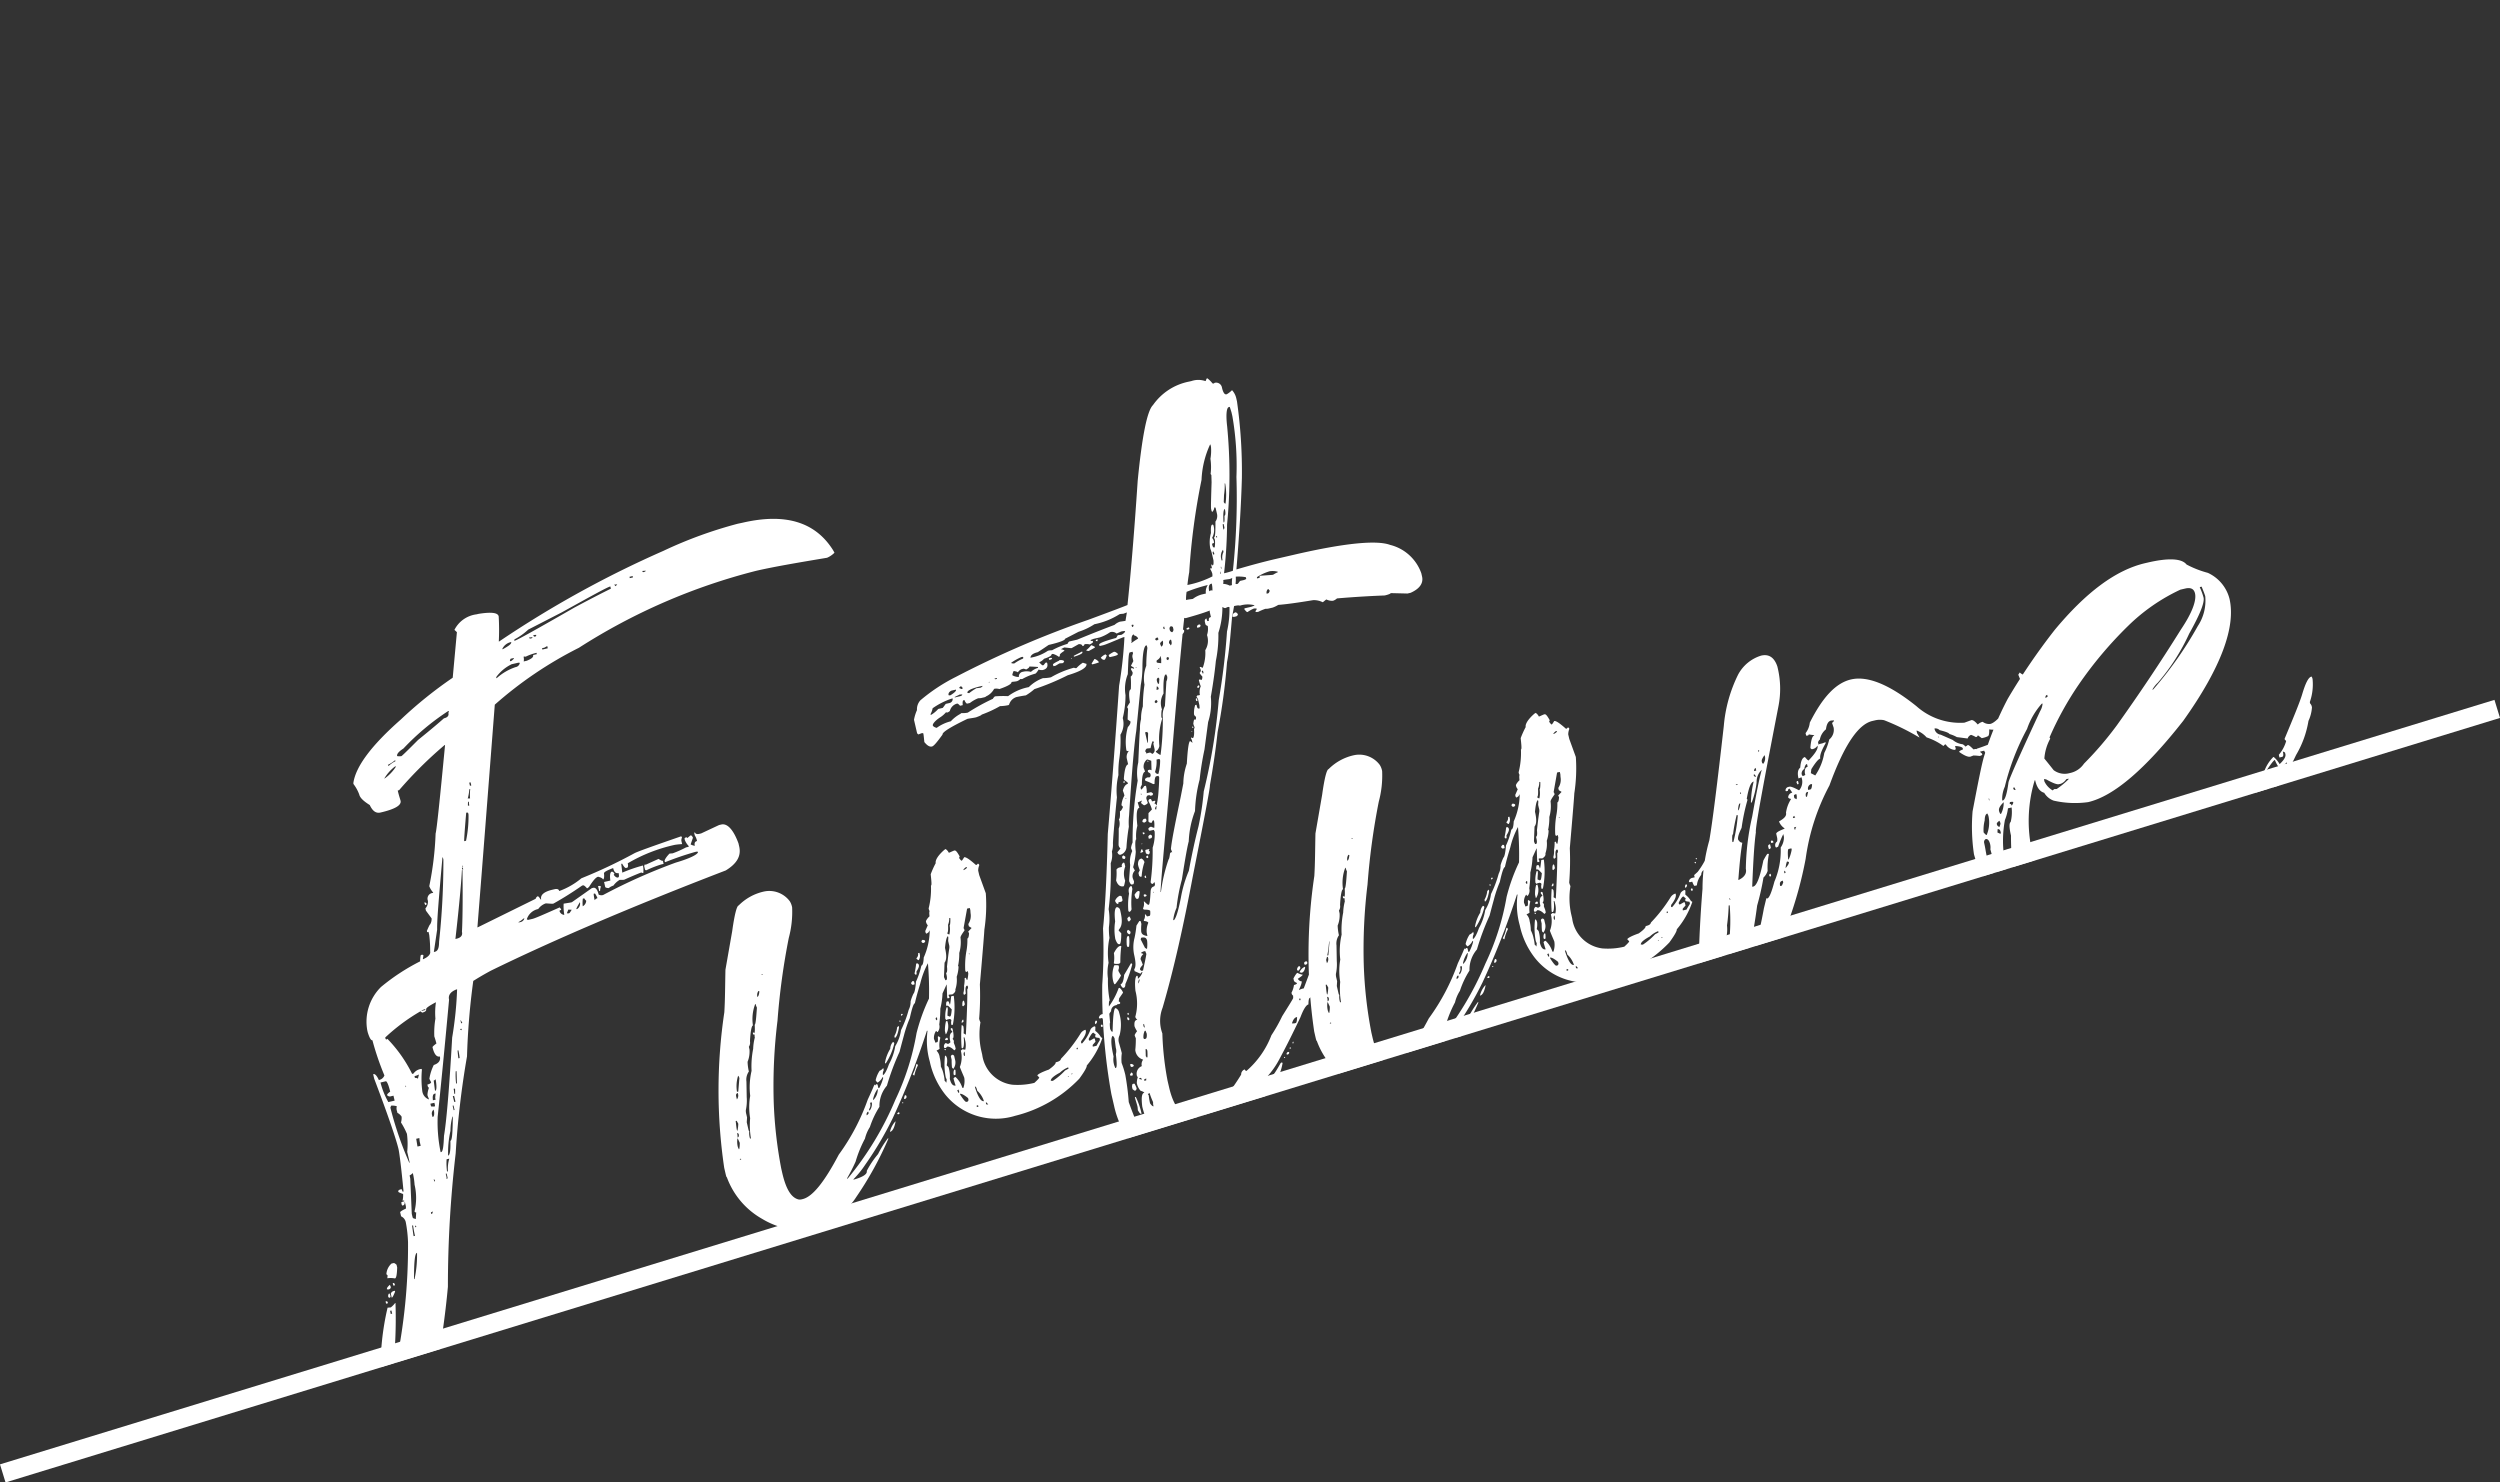 <svg xmlns="http://www.w3.org/2000/svg" xmlns:xlink="http://www.w3.org/1999/xlink" width="132.293" height="78.446" viewBox="0 0 132.293 78.446">
  <rect x="0" y="0" width="132.293" height="78.446" fill="#333333" stroke="none"/>
  <defs>
    <clipPath id="clip-path">
      <path id="パス_42289" data-name="パス 42289" d="M97.755,8.825l83.237-2.864,22.941,40.72-115.317.075Z" transform="translate(1217.845 347.911) rotate(-17)" fill="#5f71d1"/>
    </clipPath>
  </defs>
  <g id="グループ_177501" data-name="グループ 177501" transform="translate(2161.816 14817.013)">
    <line id="線_7609" data-name="線 7609" y1="40.455" x2="132" transform="translate(-2161.67 -14779.5)" fill="none" stroke="#fff" strokeWidth="1"/>
    <g id="マスクグループ_24" data-name="マスクグループ 24" transform="translate(-3459.17 -15111)" clip-path="url(#clip-path)">
      <path id="パス_43023" data-name="パス 43023" d="M-14.5-28.395a22.775,22.775,0,0,0-4.158.514,55.264,55.264,0,0,0-9.54,2.715h-.024a12.485,12.485,0,0,0,.294-1.3c0-.2-.318-.318-1-.367h-.122a1.522,1.522,0,0,0-1.321.538l.1.147-.758,2.3a22.317,22.317,0,0,0-3.18,1.541c-1.81.978-2.886,1.883-3.2,2.715v.049a2.121,2.121,0,0,1,.171.612c0,.171.147.391.416.66.073.342.22.514.465.514q1.174,0,1.174-.367c0-.1-.024-.269-.024-.563h.073a21.687,21.687,0,0,1,2.886-1.786h.024c-.93,2.789-1.443,4.281-1.541,4.452a16.8,16.8,0,0,1-.954,2.642,1.049,1.049,0,0,0,.122.367c0,.024,0,.024-.024.024a.3.3,0,0,0-.342.342.527.527,0,0,1-.22.367v.122l.2.465a.538.538,0,0,1-.147.294c-.024,0-.1.1-.245.294v.073h.073v.171a7.3,7.3,0,0,1-.147.856c0,.147-.171.269-.465.318v-.024l.073-.171-.049-.049h-.073c-.024,0-.073.122-.122.318a10.982,10.982,0,0,0-2.324.856,2.581,2.581,0,0,0-1.223,2.079v.1c.024.318.073.465.147.465a14.414,14.414,0,0,0,.2,1.957.385.385,0,0,1-.318.171h-.024c-.049-.245-.122-.367-.2-.367h-.024v.245c.294,2.153.416,3.449.416,3.914,0,.2-.073.954-.245,2.25h-.049l-.024-.147c-.147,0-.2.024-.2.1,0,.024.073.073.22.171a1.192,1.192,0,0,1-.1.318v.024h.073v.049c-.122,0-.171,0-.171.049v.1l.024.049a.13.13,0,0,0,.147-.147h.024v.22a1.059,1.059,0,0,1-.024.122c-.245.049-.342.1-.342.122v.22a.442.442,0,0,1,.171.367,6.927,6.927,0,0,1-.122,1.052,30.787,30.787,0,0,1-2.128,6.262,2.941,2.941,0,0,1-.294.685h-.073a24.866,24.866,0,0,0,1.125-3.963h-.024a1.2,1.2,0,0,1-.269.171l-.171-.024a14.009,14.009,0,0,0-1.174,3.473v.1c0,.024.024.049.073.049a3.217,3.217,0,0,0-.685,1.565,1.553,1.553,0,0,0,.245.367h.245c.073,0,.1-.049.1-.171h.2l-.122.269c0,.122.073.2.245.2h.1a2.892,2.892,0,0,0,.758-.245v.318c0,.049.024.049.073.049h.147c.171-.269.269-.416.342-.416a.183.183,0,0,0,.122.024h.22c.2,0,.44-.465.734-1.419.685-1.59,1.272-3.107,1.737-4.525A60.939,60.939,0,0,1-36.539.714,46.093,46.093,0,0,1-34.8-4.154,37.785,37.785,0,0,1-33.579-7.97c.147-.049.489-.171,1.027-.318,3.473-.807,7.925-1.614,13.307-2.373.66-.22.978-.563.978-1.076v-.171c-.1-.783-.342-1.174-.66-1.174h-.122l-1.027.22h-.1c-.122,0-.2-.049-.2-.122h-.049v.147a.856.856,0,0,1,.049.245v.073c-.122,0-.171.073-.171.22a.684.684,0,0,1-.2-.122l.2-.318c-.024-.1-.049-.147-.1-.147l-.2.1c0-.024,0-.049-.024-.049h-.049a.065.065,0,0,0-.073.073v.049a.964.964,0,0,0,.122.342v.049h-.147a5.663,5.663,0,0,1-.758.147l-.171-.024c-.22.147-.342.269-.342.342l.024.049a15.706,15.706,0,0,1,1.663-.171h.073l.073.024c0,.122-.44.245-1.272.294a30.093,30.093,0,0,0-4.134.807h-.024a.325.325,0,0,1-.2-.073c0-.269-.073-.416-.2-.416h-.073l-1.2.489h-.073l-.367-.024a2.674,2.674,0,0,0-.1.587H-28.1a.286.286,0,0,1-.2-.269.185.185,0,0,1,.1-.024v-.049l-.049-.1c-.881.171-1.394.269-1.541.269h-.245l-.049-.049a.8.8,0,0,1,.709-.391.842.842,0,0,1,.44-.2c.049,0,.171.049.367.1h.049a17.78,17.78,0,0,0,1.688-.587h.049c.049,0,.1.073.171.2.049,0,.073-.024.122-.049.269-.269.465-.416.587-.416.147.073.22.147.22.2.049,0,.1-.1.122-.294,0-.073.171-.122.514-.171h.024c0,.22.073.318.22.318q0,.22-.073.22h-.049a.3.3,0,0,1-.147-.2l.049-.024c-.024-.1-.073-.147-.122-.147-.073,0-.147.147-.171.44h-.342v.269c0,.024.049.073.171.1a.742.742,0,0,1,.269-.073,1.08,1.08,0,0,1,.391-.22l.22.049c.612-.122.954-.171.978-.171.049.024.073.049.1.049a1.216,1.216,0,0,0,.073-.391,8.024,8.024,0,0,0-1.15.122c0-.024.024-.2.049-.465h.049c.049.171.1.269.147.269h.073q.073-.037.073-.22a8.466,8.466,0,0,1,2.642-.391,3.35,3.35,0,0,1,.391.049v-.171a.325.325,0,0,1,.073-.171l-.024-.073c-1.59.171-2.446.269-2.617.318a26.722,26.722,0,0,1-3.033.66,3.915,3.915,0,0,1-1.272.391h-.024q0-.147-.22-.147h-.1c-.465,0-.709.122-.709.367h-.024c-.049-.122-.073-.2-.122-.2h-.024c-.073.049-.1.073-.1.1l-3.327.783h-.024c1.076-3.4,2.25-7.143,3.547-11.276a20.792,20.792,0,0,1,5.014-1.932,31.89,31.89,0,0,1,10.053-1.859c.954,0,2.226.073,3.816.171a1.294,1.294,0,0,0,.44-.171c-.024-.1-.049-.171-.049-.171-.587-1.663-2.03-2.471-4.33-2.471Zm-5.479,1.3.171.024v.024c-.024,0-.049.024-.1.024s-.073,0-.073-.049Zm-.734.147h.171v.073h-.171Zm-.881.22.147.024v.024c-.024,0-.049.024-.1.049Zm-5.822,1.712.024-.073a3.33,3.33,0,0,0,.832-.342l1.932-.489c1.712-.489,2.642-.758,2.813-.758v.122c-.22.049-.93.22-2.1.538-2.177.66-3.351,1-3.473,1Zm1.052-.073.147.024c0,.049-.024.073-.049.073h-.049c-.024,0-.049-.024-.049-.073Zm-.245.073a.868.868,0,0,0,.171.024.053.053,0,0,1-.049.049h-.073a.053.053,0,0,1-.049-.049Zm-1.517.269a.646.646,0,0,1,.514-.245h.024c0,.1-.171.171-.514.269h-.024Zm2.177.44.171-.049v.122h-.294v-.073Zm-1.932.269c.024-.049.049-.1.073-.1h.171c0,.024-.049.073-.171.122h-.073Zm.856-.024a2.774,2.774,0,0,1,.612-.073v.073h-.2c0,.122-.122.171-.391.22h-.171a.588.588,0,0,0,.049-.245A.147.147,0,0,1-27.024-24.065Zm-1.761.758a.121.121,0,0,1,.024-.073,2.184,2.184,0,0,1,.93-.465h.367l.073.024a.265.265,0,0,1-.269.171,2.864,2.864,0,0,0-1.1.342Zm-6.042,2.837c0-.122.147-.22.416-.318a13.077,13.077,0,0,1,2.74-1.394h.049c0,.024-.024.049-.049.1q0,.22-.294.22c-.269.147-.783.416-1.59.807-.66.416-1.027.636-1.052.636A.714.714,0,0,1-34.827-20.469Zm-.587.342A1.645,1.645,0,0,0-35-20.274h.024v.049a1.246,1.246,0,0,0-.416.171A.09.09,0,0,0-35.414-20.127Zm-.342.66a2.205,2.205,0,0,1,.685-.489H-35a2.24,2.24,0,0,1-.734.489Zm4.33,1.223h.073v.171h-.073Zm-.073.342h.049a2.65,2.65,0,0,0-.122.489.183.183,0,0,0-.122-.024A2.682,2.682,0,0,0-31.5-17.9Zm-.22.636h.049a.916.916,0,0,0-.024.2h-.073C-31.745-17.192-31.72-17.241-31.72-17.265Zm-.22.538h.024c.049,0,.073.024.073.049v.073a6.285,6.285,0,0,1-.44,1.321h-.1C-32.381-15.333-32.234-15.822-31.941-16.727ZM-33.7-14.7h.024v.122a39.637,39.637,0,0,1-1.2,4.183c-.073.318-.171.465-.342.465h-.049l.44-1.125C-34.729-11.541-34.338-12.74-33.7-14.7Zm.93.66h.024v.073h-.024Zm-.049.1h.049v.1h-.049Zm-.024.122h.024v.024c-.367,1.688-.636,2.74-.758,3.155q0,.294-.367.294H-34C-33.359-12.153-32.992-13.3-32.846-13.816Zm-2.324,1.223v.073l.024.073a.065.065,0,0,0,.073-.073q0-.037-.073-.073Zm12.6.538-.734.147-.049-.024-.049.073v.171a.065.065,0,0,0,.073.073,5.562,5.562,0,0,1,.832-.122h.122v-.171C-22.425-11.908-22.474-11.957-22.572-12.055Zm-3.449.685v.269h.049a.617.617,0,0,1,.1-.22c-.049-.024-.073-.049-.1-.049Zm-.318.342h.073a1.516,1.516,0,0,1,.073.269.325.325,0,0,0-.171.073A2.271,2.271,0,0,1-26.339-11Zm-.612.122h.073a.378.378,0,0,0,.073.147.352.352,0,0,1-.245.245A1.622,1.622,0,0,1-26.951-10.905Zm-.465.465c0-.024.073-.122.269-.318a.337.337,0,0,1-.22.318Zm-3.131-.024a1.039,1.039,0,0,0,.294-.122h.049a.269.269,0,0,1-.245.147h-.1Zm2.715-.049.171.049c-.1.1-.147.147-.171.147h-.049l-.073-.024ZM-37.3.469a7.84,7.84,0,0,1,.269-1.859c.514-1.492,1.174-3.449,1.981-5.9,0-.245.171-.391.489-.44h.049A19.35,19.35,0,0,1-35.341-5.3c-.783,2.691-1.321,4.33-1.59,4.966-.147.538-.245.807-.342.807Zm.709-7.412c.171,0,.245-.049.245-.122s.2-.147.563-.245h.024a3.722,3.722,0,0,0-.22.832,4.5,4.5,0,0,0-.269.905c.024.245.024.391.024.391-.171.073-.245.122-.245.147,0,.391.1.563.269.563,0,.22-.147.342-.416.367a2.481,2.481,0,0,0-.391.66l.049.2c0,.024-.073.073-.22.073v.1c0,.049.024.073.049.073a1.278,1.278,0,0,0-.171.367.645.645,0,0,0,.024.171v.073a.53.53,0,0,1-.245-.465v-.024a5.254,5.254,0,0,1,.245-1.15c-.024,0-.024,0-.024-.024a.586.586,0,0,0-.465.147h-.073a7.249,7.249,0,0,0-.856-2.1l-.073.024-.024-.049v-.073a10.174,10.174,0,0,1,2.128-.93Zm0-.122.147-.024h.049v.049h-.2Zm1.883.978h.024a.187.187,0,0,0,.049.122l-.073.049Zm-.122.44h.073v.073A.065.065,0,0,1-34.827-5.646Zm-.391,1.076h.049a3.33,3.33,0,0,1-.024.391v.024h-.073C-35.243-4.423-35.218-4.546-35.218-4.57Zm-4.354.734h.294c.049,0,.1.2.1.587-.122.049-.2.1-.2.147a.191.191,0,0,0,.2.1h.122v.269H-39.4a4.164,4.164,0,0,1-.171-1.076Zm1.835.073a.677.677,0,0,0,.22-.024h.024l-.1.2a.211.211,0,0,0-.147-.073Zm2.177.245h.049c-.073.391-.122.587-.122.636h-.049A3.708,3.708,0,0,1-35.561-3.518Zm-2.764.147h.024V-3.3h-.024Zm1.517.073a.413.413,0,0,0,.122-.049q-.037.55-.147.587h-.024C-36.833-3.053-36.808-3.225-36.808-3.3Zm.93.66h.073v.049l-.049.22H-35.9l.024-.22Zm-1.2.342c.024-.22.073-.318.171-.318h.049l-.073.22v.1Zm-2.226-.22a.768.768,0,0,1,.294.1.4.4,0,0,0-.049.245v.1a.589.589,0,0,1,.171.245.825.825,0,0,1-.1.294,4.033,4.033,0,0,1,.171.66,4.165,4.165,0,0,1-.2.93V.64h-.024a18.453,18.453,0,0,1-.318-3.058C-39.352-2.442-39.328-2.466-39.3-2.515Zm3.3.245h.073v.318H-36Zm-1.247.122h.22v.122c0,.049-.024.073-.049.073L-37.248-2Zm-.049.587a.269.269,0,0,1,.147-.245v.122c-.024.171-.073.245-.122.245H-37.3Zm1.174-.22h.049v.245h-.049ZM-36.955.738A5.193,5.193,0,0,1-36.539-.51a2.841,2.841,0,0,1,.269-.709h.024c-.2.807-.318,1.223-.416,1.223Q-36.808.738-36.955.738ZM-38.4-.51h.171l-.024.171v.245h-.171V-.143ZM-37.077.909h.147a1.8,1.8,0,0,0-.22.636H-37.2A3.32,3.32,0,0,1-37.077.909Zm-2.1.391a.426.426,0,0,0,.171-.073h.024a3.727,3.727,0,0,1-.049.612,3.037,3.037,0,0,1-.318,1.37.065.065,0,0,0,.073.073l-.1.342-.122-.073c-.024,0-.024-.073-.024-.245l.342-1.835Zm1.883.342h.049v.2c0,.049,0,.073-.049.073h-.024l.024-.073Zm-.685.147h.024c0,.024.024.049.024.1l-.049.024Zm-.538,1.663a.147.147,0,0,0,.1-.024v.024c-.024.073-.049.1-.1.1Zm-1.125.465h.049c-.024.294-.024.465-.024.538V4.48h-.073C-39.695,4.407-39.67,4.211-39.646,3.918Zm.147.049c.049,0,.049,0,.049.049V4.04H-39.5Zm-.685,2.715c.2-.856.342-1.3.465-1.3a6.059,6.059,0,0,1-.44,1.321h-.024Zm-.978-1.052a.819.819,0,0,0-.391.489l.049.073-.049.147a1.191,1.191,0,0,1,.391.1c.073,0,.147-.171.245-.538V5.752c-.049-.073-.1-.122-.122-.122Zm-.171,1.027v.1l.024.049.073-.024-.024-.122Zm-.171.049c-.122.073-.2.122-.2.2l.073.024h.049c.073-.024.1-.049.1-.1V6.78Zm.147.367a.219.219,0,0,0-.2.1v.22c.049,0,.122-.1.245-.269V7.073Zm-.269.073c-.049,0-.073.049-.1.122,0,.073.024.1.049.1a.065.065,0,0,0,.073-.073V7.22Zm-.294.367v.122h.1V7.587a.065.065,0,0,0-.073-.073Zm.122.538h.073v.171H-41.8Zm34.147-17.2-.073.024c-.416.22-.612.44-.612.587a4.8,4.8,0,0,0-.391.514c-.049.391-.073.587-.122.587a4.214,4.214,0,0,1-.391,1.15v.1l.024.049c-.024,0-.049.073-.073.269-.171.1-.245.2-.245.22a.364.364,0,0,0,.049.22l-.2.269v.1l.024.049c.1-.024.171-.049.171-.122h.024v.073a3.648,3.648,0,0,1-.612,1.247c-.073.269-.147.391-.22.391a3.931,3.931,0,0,1-.465.758c-.122.391-.22.563-.269.587a2.382,2.382,0,0,0-.245.367.938.938,0,0,1-.2.416,5.863,5.863,0,0,1-.636.954,2.206,2.206,0,0,1-.489.758,2.943,2.943,0,0,1-.538.856c-.2.318-.367.489-.44.489a.4.4,0,0,1,.1-.245V1.4a.461.461,0,0,1-.22.1,1.5,1.5,0,0,0-.318.44.378.378,0,0,0,.073.147.7.7,0,0,0,.318-.22h.024v.049a2.421,2.421,0,0,1-.318.465h-.049V2.206a.053.053,0,0,0-.049-.049h-.024l-.073.049V2.157h-.024c-.171.245-.342.465-.514.685A11.294,11.294,0,0,1-16.8,5.337C-17.876,6.584-18.658,7.2-19.2,7.2h-.024a.416.416,0,0,1-.171-.024c-.367-.171-.538-.685-.538-1.565v-.22a22.69,22.69,0,0,1,.416-3.6A28.223,28.223,0,0,1-18.365-2.3,36.693,36.693,0,0,1-16.8-6.429a5.286,5.286,0,0,0,.538-1.541v-.024a.9.9,0,0,0-.049-.318,1.351,1.351,0,0,0-1.2-.807A2.7,2.7,0,0,0-19-8.7c-.1,0-.318.416-.636,1.247l-.807,1.908c-.2.783-.367,1.517-.563,2.177a28.05,28.05,0,0,0-1.859,8.023v.22c0,.2,0,.294.024.294A4.167,4.167,0,0,0-21.52,7.734a4.256,4.256,0,0,0,2.789,1.2h.073a2.144,2.144,0,0,0,1.174-.514,3.006,3.006,0,0,0,1.076-.685A18.11,18.11,0,0,0-14.06,5.116V5.068a5.3,5.3,0,0,0-.709.709,4.739,4.739,0,0,0-.783.734c0,.171-.269.269-.783.294V6.78a5,5,0,0,0,.783-.612,17.892,17.892,0,0,0,1.957-2.055A40.2,40.2,0,0,0-10.782,0h.024V.029A4.013,4.013,0,0,0-11,1.619a4.222,4.222,0,0,0,.391,1.859A3.446,3.446,0,0,0-7.235,5.434h.024a7.027,7.027,0,0,0,3.718-1.15c.367-.318.538-.514.538-.587A4.457,4.457,0,0,0-1.829,2.475c0-.024,0-.049-.049-.049A1.1,1.1,0,0,0-2.1,2.01c.024-.122.049-.171.049-.2A.053.053,0,0,0-2.1,1.765a.44.44,0,0,0-.22.1A2.184,2.184,0,0,1-2.93,2.5l-.049-.024.024-.1c.245-.2.367-.367.367-.489V1.839h-.049a.456.456,0,0,0-.245.122A7.993,7.993,0,0,1-4.2,3.037c-.049.1-.147.122-.318.122q0,.11-.44.294c-.44.049-.66.122-.66.171l.073.122c0,.024-.1.1-.318.22A3.678,3.678,0,0,1-7.015,3.8a1.846,1.846,0,0,1-1.2-1.908V1.619A3.978,3.978,0,0,1-7.92.2.677.677,0,0,1-7.945,0,14.822,14.822,0,0,0-7.5-1.757c.587-1.81.881-2.74.881-2.764A8.718,8.718,0,0,0-6.11-6.38V-6.4l-.122-1v-.245a.758.758,0,0,1,.122-.269c0-.024,0-.049-.049-.1l-.073.049h-.049c-.245-.342-.416-.538-.514-.538-.1.1-.147.147-.171.147s-.049-.049-.1-.171l.049-.073c-.073-.245-.122-.367-.2-.367h-.024c-.147.024-.245.049-.269.049h-.024A.479.479,0,0,0-7.651-9.144Zm.66,1.3c0-.024.049-.073.171-.122l.049.024c0,.024-.073.073-.2.1Zm-.269,2.03h.1c.024,0,.049,0,.049.024v.1l-.024.147a.79.79,0,0,1-.245.538v.122l.122.122-.22.147c0,.024.024.049.024.1-.049.171-.1.245-.147.245a3.2,3.2,0,0,1-.22.685,4.528,4.528,0,0,0-.269.93v.049l.024.049a.189.189,0,0,0,.073-.024h.024v.122a2.135,2.135,0,0,1-.122.318c-.049,0-.049-.049-.049-.122h-.073a1.87,1.87,0,0,1-.122.391,1.117,1.117,0,0,1-.122.367v.049c0,.049.024.049.049.049l.073-.049c.024-.269.073-.391.171-.391a.189.189,0,0,0,.024.073c-.024.073-.049.122-.073.122-.049.269-.245,1.052-.612,2.324l-.1-.1A1.207,1.207,0,0,0-8.85.2L-8.9.126h-.024a7.7,7.7,0,0,0-.269,1.15c0,.024,0,.049.049.049s.122-.171.171-.465V.787h.049v.2a1.11,1.11,0,0,1-.1.44.187.187,0,0,1-.122-.049h-.024l-.1.049a1.4,1.4,0,0,1-.245.832c.049.342.1.563.1.612a1.068,1.068,0,0,1-.171.514l-.049-.024a1.316,1.316,0,0,0-.22-.636.158.158,0,0,0-.122.049,3.33,3.33,0,0,0,.024.391c-.147,0-.22-.147-.22-.416a1.681,1.681,0,0,0,.073-.612,1.271,1.271,0,0,0-.073-.122,1.056,1.056,0,0,0,.1-.342c0-.1-.024-.171-.073-.171a3.67,3.67,0,0,0-.22,1.125l.024.122-.049.147h-.024c0-.024,0-.049-.049-.1a2,2,0,0,0,.024-.342,1.509,1.509,0,0,0-.049-.44,2.132,2.132,0,0,0,.049-.489.581.581,0,0,0-.073-.367V1.129a.453.453,0,0,0,.171-.049A1.375,1.375,0,0,1-10.17.518l-.073-.1-.049.024c-.024.171-.049.269-.1.269h-.1a.688.688,0,0,0-.024-.2.656.656,0,0,1,.2-.391h.024c0,.049.024.073.049.073a.44.44,0,0,0,.171-.367,6.307,6.307,0,0,0,.245-.807,3.9,3.9,0,0,0,.294-.758l.318-.416v.024l-.122.636v.024c0,.049,0,.049.049.049h.024l.049-.024-.024-.1c0-.049,0-.049.049-.049h.024l.122.024q.22-.073.22-.22a1.59,1.59,0,0,0,.22-.636,1.909,1.909,0,0,0,.22-.514l-.024-.024a3.066,3.066,0,0,0,.22-.66,2.044,2.044,0,0,0,.245-.758c0-.073.1-.171.294-.342v-.024c0-.049,0-.073-.024-.1Zm-1.027.269.049.024c-.049.245-.1.367-.122.367a1.235,1.235,0,0,1-.122.465.191.191,0,0,1-.1-.1c.049,0,.1-.147.147-.416A.921.921,0,0,0-8.287-5.548Zm-10.347.66a.053.053,0,0,1,.049.049h-.049Zm8.708.147Q-10-4.7-10-4.668v.024q.037.073.073.073h.049q.073-.037.073-.073C-9.8-4.692-9.852-4.717-9.926-4.741Zm.66,2.177.2-.734c.147-.122.2-.367.2-.758.122-.367.22-.563.294-.563v.073l-.049.171V-4.2a.477.477,0,0,1-.024.2c-.147.367-.245.66-.342.93-.024.22-.073.318-.122.318v.122c0,.171-.049.245-.073.245h-.049l-.024-.122Zm-1.052-1.541a.3.3,0,0,1-.147.245v.024c.049.073.073.1.1.1a.405.405,0,0,0,.122-.318v-.049ZM-19-4.056l.049.024c-.049.171-.122.269-.171.269A.405.405,0,0,1-19-4.056Zm8.512.465h-.049c-.049.147-.122.318-.2.489,0,.024.024.049.024.073h.073l.024-.147c.122-.122.2-.22.2-.294v-.049Q-10.452-3.592-10.488-3.592Zm2.789.1h.024v.049H-7.7ZM-16.653,6.682V6.657c.2-.22.416-.465.636-.758a6.391,6.391,0,0,1,.758-1.076,2.029,2.029,0,0,1,.391-.538,4.735,4.735,0,0,1,.734-.93,1.64,1.64,0,0,1,.636-1A13.108,13.108,0,0,1-12.445.762c.269-.514.416-.783.416-.783a6.482,6.482,0,0,1,.514-.832c.22-.465.367-.709.44-.709.2-.416.391-.734.514-.954a4.394,4.394,0,0,1,.636-.954,17.284,17.284,0,0,1-.367,1.835A9.8,9.8,0,0,0-11.345,0a13.5,13.5,0,0,1-1.883,3.18,16.618,16.618,0,0,1-3.4,3.5Zm-2.666-10.1h.024a.787.787,0,0,0,.024.2c-.171.563-.269.856-.318.856-.049.294-.1.44-.122.44v-.049h-.073v.1a.09.09,0,0,1,.073.024.43.43,0,0,0-.024.147,2.711,2.711,0,0,0-.22.563A4.729,4.729,0,0,0-20.3-.02a3.829,3.829,0,0,0-.367,1.272,3.441,3.441,0,0,0-.269,1.15,4.181,4.181,0,0,0-.2,1.052h-.049a.9.9,0,0,1,.049-.391c-.024-.024-.024-.049-.024-.1V2.573l.073-.245V2.157a.677.677,0,0,1,.024-.22,2.427,2.427,0,0,0,.2-.66l.171-.807a.753.753,0,0,1,.245-.489V-.094a2.7,2.7,0,0,1,.049-.44,1.439,1.439,0,0,0,.245-.612v-.147a.393.393,0,0,0,.122-.269c.147-.514.269-.783.342-.783A2.244,2.244,0,0,1-19.319-3.42Zm8.39.685c-.073.049-.1.073-.1.1v.024q.037.073.073.073h.049c.024,0,.049,0,.049-.049v-.1c0-.024-.024-.024-.049-.049ZM-9-1.488h-.122c-.1.294-.147.416-.171.416,0-.122-.024-.2-.049-.2h-.049c-.049,0-.073.073-.1.2a.09.09,0,0,0,.073.024c.024,0,.073.073.171.245-.073.22-.122.342-.171.342h-.024l-.1-.073c.049-.2.1-.318.1-.367V-.974h-.049a1.608,1.608,0,0,0-.2.587l.049.073.049-.024h.122q.073.037.073.073V-.24a.42.42,0,0,0-.049.2V0h.073a4.632,4.632,0,0,0,.391-1.468Zm-2.886.318c-.024,0-.024.024-.049.049l.024.049.073-.049C-11.834-1.145-11.834-1.17-11.883-1.17Zm3.351.049c-.049,0-.1.1-.122.269.024,0,.024,0,.024.024.073-.024.122-.073.122-.1v-.147Zm9.075.073L.054-.534q-.147.44-.294.44v.049c.024.122.073.171.1.171h.024c.049,0,.1-.049.122-.171a6.4,6.4,0,0,0,.587-.93C.592-1.023.568-1.048.543-1.048Zm-12.622.2v.073h.049V-.852Zm1.932.269.049.024-.024.122h-.049a.09.09,0,0,0-.024-.073Zm-2.055,0-.073.049a1.17,1.17,0,0,1-.245.416v.1c.073,0,.2-.147.342-.489V-.583Zm2.593.318h-.073a1.837,1.837,0,0,0-.171.489V.4h.024a.8.8,0,0,0,.22-.636Zm.807.122c-.024,0-.049.049-.1.122L-8.85,0a.3.3,0,0,0,.073-.049v-.1Zm-12.255.22h.024l.024.122-.22.685H-21.3V.86A1.84,1.84,0,0,1-21.055.078Zm20.718,0H-.386a3.911,3.911,0,0,1-.807.905l-.22.122v.122H-1.56a.229.229,0,0,0-.2.147.053.053,0,0,0,.049.049h.122c.024.171.049.245.073.245h.122a1.058,1.058,0,0,1,.342-.489A.311.311,0,0,1-.729.934c.1,0,.171-.1.245-.318L-.215.371A.593.593,0,0,0-.337.078ZM-9.486.151A.053.053,0,0,0-9.534.2V.249l.049.073V.371c-.147.024-.22.2-.22.489q0,.037-.147.073L-9.95.86h-.024a.218.218,0,0,0-.122.2.053.053,0,0,0,.049.049H-10l.073-.049c.073,0,.2.073.318.269h.024q.073-.037.073-.073v-.1c0-.073-.024-.147-.024-.22,0-.024.024-.073.024-.1A.413.413,0,0,0-9.559.714c.073,0,.122-.171.122-.514C-9.437.175-9.461.175-9.486.151Zm-3.18.024a.526.526,0,0,0-.22.318,2.056,2.056,0,0,0-.44.66l.024.049a3.3,3.3,0,0,0,.685-.93V.224C-12.617.2-12.641.2-12.665.175ZM-1.1.249l-.049.024.024.049L-1.071.3Zm-.147.2V.469l.024.049A.053.053,0,0,0-1.169.469V.444ZM-9.828.591C-9.9.616-9.95.64-9.95.665A.053.053,0,0,0-9.9.714h.1V.64Zm-11.57.538c0-.1.024-.147.1-.171h.024v.1a.338.338,0,0,1-.122.22Zm11.3.024v.024l.024.049.049-.024a.053.053,0,0,0-.049-.049Zm.93.538a.19.19,0,0,1,.073-.171v.1l-.024.122C-9.168,1.741-9.168,1.741-9.168,1.692Zm7.216-.2c-.024,0-.049.049-.073.1A.09.09,0,0,0-2,1.668c.073-.049.1-.1.1-.122s0-.024-.024-.049Zm-7.827.049q-.073.037-.073.073V1.79a3.767,3.767,0,0,0-.073.391c0,.024.024.049.049.1a.555.555,0,0,0,.2-.465v-.2q-.037-.073-.073-.073Zm-1.908.049-.049.024a1.655,1.655,0,0,1-.294.465.3.3,0,0,0,.049.073h.024a1.785,1.785,0,0,1,.294-.465V1.643Zm9.98.171c-.024,0-.024.024-.049.049v.024c0,.049.024.049.049.049.049,0,.049,0,.049-.049V1.814C-1.658,1.79-1.658,1.765-1.707,1.765Zm-.832.587c.147-.171.245-.269.318-.269.049.073.1.122.1.147-.024,0-.049.024-.049.1,0,.024.049.049.2.1v.1c0,.024-.1.1-.245.269h-.2c0-.049,0-.073.024-.1.1-.073.171-.122.171-.122V2.426l-.024-.049-.245.073A.053.053,0,0,1-2.539,2.4ZM-9.8,2.328c-.049,0-.1.073-.122.22v.024a.053.053,0,0,0,.049.049h.024c.024,0,.049-.1.073-.269C-9.8,2.352-9.8,2.352-9.8,2.328Zm-11.912.049h.049l.049.171a1.985,1.985,0,0,1-.122.342h-.024V2.866C-21.765,2.768-21.74,2.6-21.716,2.377Zm7.338.563V2.891a1.434,1.434,0,0,1,.342-.465h.024A.82.82,0,0,1-14.378,2.939ZM-3.273,2.67H-3.2c0,.024-.024.049-.024.073h-.049Zm-18.517.342q.073.037.073.073c0,.1-.024.147-.1.171A.754.754,0,0,0-21.789,3.013Zm7.216.024h.1a.585.585,0,0,1-.2.391H-14.7V3.355A.349.349,0,0,0-14.573,3.037Zm1.908.024c-.024,0-.049.049-.1.147,0,.049.024.049.049.049.073-.024.1-.073.1-.1V3.111C-12.617,3.086-12.641,3.086-12.665,3.062Zm-9.173.245h.024l.049.245a1.545,1.545,0,0,1-.1.318h-.024l-.024-.122V3.673A1.207,1.207,0,0,1-21.838,3.306Zm11.912.122A.09.09,0,0,0-9.852,3.4c0,.049,0,.073.024.1-.024,0-.024.024-.024.073H-9.9l-.024-.122ZM-12.91,3.4v.049h.049V3.4Zm3.938.049c.049,0,.073.073.073.245a1.242,1.242,0,0,1,.22.612c-.147,0-.245-.245-.294-.783Zm-5.919.171a.165.165,0,0,1,.1-.147h.024v.073c0,.024-.024.049-.122.1Zm9.907.416c.024-.1.22-.2.563-.294a1.345,1.345,0,0,1,.465-.171h.024v.073c-.024,0-.1.024-.2.049a3.5,3.5,0,0,1-.758.391.185.185,0,0,0-.1-.024Zm-4.843-.391c.073,0,.2.1.367.318v.1q-.037.073-.073.073h-.073q-.073-.037-.22-.44Zm-3.4.22-.073.049a.053.053,0,0,0,.049.049h.024c.049,0,.049-.024.049-.049S-13.179,3.869-13.228,3.869Zm9.368.073h.073v.024H-3.86Zm-.2.1h.049v.024h-.049Zm-9.442.269a1.216,1.216,0,0,0-.391.465c.147,0,.269-.147.416-.465Zm-8.463.122c0-.024.024-.024.049-.049h.024v.049ZM-8.6,4.407h.049a.185.185,0,0,0,.049.1v.024L-8.6,4.5Zm-.489.024q.073.037.073.073a.107.107,0,0,1-.073.024h-.024V4.48ZM10.45-30.352a3.044,3.044,0,0,0-2.128.783c-.367.22-.93,1.468-1.688,3.718-.856,2.837-1.541,4.941-2.006,6.286-.122.024-.832.122-2.177.294A52.566,52.566,0,0,0-5.083-17.9a9.416,9.416,0,0,0-2.1.783.705.705,0,0,0-.294.465,2.169,2.169,0,0,0-.269.465v.734l.049.073.171-.024h.049l.049.024c0,.1-.024.245-.049.465.1.2.2.318.342.318.1,0,.318-.171.685-.489q0-.183,1.468-.514c.122,0,.294.024.465.024.2-.024.318-.049.318-.073a6.118,6.118,0,0,0,1.052-.22,2.151,2.151,0,0,0,.44.049.076.076,0,0,0,.049-.024A.591.591,0,0,1-2.2-16.14c.049,0,.22,0,.514.024a3.072,3.072,0,0,0,.514-.22,12.731,12.731,0,0,0,1.883-.318q1.1-.073,1.1-.367c-.049-.024-.122-.073-.171-.1a1.706,1.706,0,0,0-.391.2.158.158,0,0,1-.122-.049,4.989,4.989,0,0,0-1.3.22H-.239A2.544,2.544,0,0,1-.606-16.8a2.1,2.1,0,0,0-.832.294,2.644,2.644,0,0,0-1.174.22,5.2,5.2,0,0,0-.685-.147c-.073.049-.122.073-.122.1a11,11,0,0,0-1.468.416,1.239,1.239,0,0,1-.318-.049.107.107,0,0,0-.073.024,1.9,1.9,0,0,0-.587.269,2.162,2.162,0,0,0-.807.171c-.1-.049-.171-.122-.171-.171,0-.073.147-.2.44-.318a1.32,1.32,0,0,0,.391-.2c.024,0,.049.024.073.024a.348.348,0,0,0,.147-.049.529.529,0,0,1,.465-.294c.024,0,.073.049.122.147h.147c.024-.171.049-.245.122-.245h.024c.024.147.073.22.1.22h.147a1.808,1.808,0,0,1,.489-.147.677.677,0,0,0,.22.024h.073c.073,0,.1,0,.122-.024a.9.9,0,0,0,.514-.294h.024a.547.547,0,0,1,.245.073c.465-.049.709-.122.709-.22.073,0,.171.024.294.024a.489.489,0,0,0,.2-.073.253.253,0,0,0,.1.024,2.869,2.869,0,0,1,.734-.122c.024,0,.1-.049.22-.171a.489.489,0,0,0,.2.073c.22,0,.318-.1.318-.294,0-.049-.024-.049-.049-.049H-.288l-.122.1H-.46c-.024,0-.073-.073-.147-.2a.678.678,0,0,0,.294-.122q.44-.037.44-.147H.2a.942.942,0,0,1,.269.22.065.065,0,0,0,.073-.073c0-.049.1-.1.294-.171,0-.024-.049-.073-.171-.122.024,0,.073-.024.2-.049.22.073.342.122.367.122l.416-.122c.122.024.171.073.171.147h.049q.073-.037.073-.073a.638.638,0,0,1,.269.073.662.662,0,0,0,.2-.073v-.073l-.1-.024v-.049l.171-.024h.342a2.171,2.171,0,0,0,.587-.147H3.43a.349.349,0,0,1,.294.147c.147-.024.245-.049.269-.049a.688.688,0,0,1,.2.024q0,.073-.22.147a.916.916,0,0,1-.2-.024L3.65-18H3.576q-.881.037-.881.147v.024c0,.024,0,.049.049.049h.147c.147,0,.514-.073,1.125-.171H4.09A21.771,21.771,0,0,1,3.234-15.5C2.378-12.691,1.6-10.2.886-7.994.323-5.793-.142-4.179-.484-3.176A25.965,25.965,0,0,1-1.193-.289a30.927,30.927,0,0,0-.832,5.748v.636a4.881,4.881,0,0,0,.294,1.737A2.416,2.416,0,0,0,.617,9.495H.935a5.565,5.565,0,0,0,1.3-.2A10.9,10.9,0,0,0,6.463,6.9a2.705,2.705,0,0,0,.709-1L7.148,5.85a.189.189,0,0,1-.073.024c-.465.514-.758.758-.905.758H6.145c0-.024.024-.1.049-.2A4.476,4.476,0,0,0,7.1,5.606C7.49,5.165,8,4.554,8.64,3.747c.245-.367.44-.563.563-.563.049-.2.1-.318.147-.318a2.649,2.649,0,0,0,.66-.881A4.255,4.255,0,0,0,10.964.347c.22-.587.342-.905.342-.954a.053.053,0,0,0-.049-.049c-.147,0-.294.171-.489.514C10.6.126,10.059.934,9.153,2.3H9.129a.843.843,0,0,0-.22.024H8.884c.171-.22.245-.342.245-.416-.049,0-.122-.049-.171-.171q.294-.11.294-.147V1.57c-.049,0-.122-.049-.245-.147-.024,0-.122.073-.269.245V1.79c0,.024.024.073.122.147v.024c0,.024-.073.049-.171.049a1.2,1.2,0,0,1-.22.367V2.4a.18.18,0,0,0,.049.147l-.024.122c0,.024-.269.294-.783.807a8.284,8.284,0,0,1-.783.856A4.732,4.732,0,0,1,5.215,5.875c-.024,0-.049-.024-.073-.1A.277.277,0,0,0,4.9,6C3.8,7.122,2.892,7.66,2.182,7.66a1.43,1.43,0,0,1-.465-.1c-.465-.269-.685-.856-.685-1.761V5.434a15.89,15.89,0,0,1,.294-2.495,1.921,1.921,0,0,1,.318-1.321C2.7-.265,3.723-2.417,4.775-4.815,6.071-7.7,6.732-9.193,6.732-9.291q.624-1.468,1.027-2.642a33.045,33.045,0,0,0,1.321-3.5c.245-.538.489-1.321.807-2.3,0,0,.024,0,.073.049h.1a.148.148,0,0,0,.147-.073V-17.8l-.073-.1c-.122,0-.2.049-.2.147H9.912v-.024l.2-.465c.2,0,.294.024.294.049a1.417,1.417,0,0,1,.758.147v.024L10.988-18h-.342l-.049.024c.049.122.1.2.122.2h.024a2.037,2.037,0,0,1,.342-.1.264.264,0,0,1,.171.049l-.1.1v.049l.122.024a2.912,2.912,0,0,1,.416-.073l.122.024h.269a1.607,1.607,0,0,0,.318-.073c.489.073,1.1.122,1.859.171a1.045,1.045,0,0,1,.465.22c.024,0,.1-.049.22-.1a.679.679,0,0,0,.318.147h.024a.563.563,0,0,0,.22-.073c1.027.147,1.859.294,2.495.416.22,0,.318-.024.342-.049l.856.22h.171c.514-.1.783-.342.783-.709v-.171a2.351,2.351,0,0,0-1.272-1.835c-.636-.416-2.324-.636-5.039-.636h-1c-.636,0-1.345.024-2.177.073.563-1.761,1.027-3.327,1.37-4.648a26.4,26.4,0,0,0,.66-4.012v-.171a.937.937,0,0,0-.122-.465,1.294,1.294,0,0,1-.318.147h-.024c-.1,0-.147-.147-.147-.391a.314.314,0,0,0-.318-.342l-.049.024a.107.107,0,0,1-.073-.024,1.479,1.479,0,0,0-.2-.318h-.024c-.024,0-.049.049-.1.122l-.049-.024a1.132,1.132,0,0,0-.685-.147Zm-.465,10.3a24.278,24.278,0,0,0,.734-2.471,26.989,26.989,0,0,0,1.174-5.063c.073-.66.2-.978.318-.978h.049l.024.294v.22a15.414,15.414,0,0,1-.514,3.18,36.031,36.031,0,0,1-1.3,4.794,3.652,3.652,0,0,1-.465.024Zm-2.03.171c.147-.416.245-.636.245-.636a35.6,35.6,0,0,1,1.737-4.623,4.93,4.93,0,0,1,.856-1.712h.024v.122a2.485,2.485,0,0,1-.171.612,3,3,0,0,1-.171.783c0,.024.024.049.024.073l-.073.367c-.22.832-.342,1.3-.342,1.37v.122l.024.049c.1-.073.147-.147.147-.2h.024c.024,0,.049,0,.049.049v.318a.51.51,0,0,1-.171.367c-.122.538-.2.807-.269.807l.024.122a1.512,1.512,0,0,1-.1.391H9.789q-.073,0-.073-.147v-.073c.073,0,.122-.024.122-.049v-.1a.348.348,0,0,0-.049-.147.874.874,0,0,0,.22-.636.053.053,0,0,0-.049-.049c-.073,0-.122.147-.171.416a1.827,1.827,0,0,0-.22.807,1.5,1.5,0,0,1,.024.318v.318c-.024.147-.049.245-.1.245H9.471v-.049H9.423v.2l-.049-.024c-.024,0-.049,0-.049.049a.856.856,0,0,1,.049.245v.024l-.024.122a5.016,5.016,0,0,1-1.37.147Zm3.131-4.794h.024v.049a3.394,3.394,0,0,1-.22,1c-.024,0-.049-.024-.073-.1l.1-.367A3.016,3.016,0,0,0,11.086-24.677Zm-.514,1.932c.073-.416.147-.612.22-.612,0,.22-.049.342-.1.342-.049.245-.073.342-.122.342ZM10.5-22.6h.049v.147a.148.148,0,0,1-.073.147v-.122Zm-.489.587c0-.024,0-.049.049-.049v.073H10.01Zm-.367.758a.053.053,0,0,1,.049-.049l.024.122-.024.049a.053.053,0,0,1-.049-.049Zm.367.416a.563.563,0,0,1,.2-.44v.122a.617.617,0,0,0-.147.416H10.01Zm-.122.416h.024v.1H9.887Zm-.1.245h.024v.122H9.789Zm.758.44a2.154,2.154,0,0,1,.514.147v.1l-.122.024h-.22l-.147.122H10.5l-.049-.024A1.956,1.956,0,0,0,10.548-19.736Zm-.685.024s.1,0,.318.024a.551.551,0,0,0,.171-.024,1.956,1.956,0,0,0-.1.367h-.122a.819.819,0,0,0-.318-.171A.461.461,0,0,0,9.863-19.711Zm-.856.416c0-.245.073-.367.2-.367h.024a1.691,1.691,0,0,1-.049.367l-.049-.024H9.056ZM7.833-19.54a8.43,8.43,0,0,1,1.15-.1h.024a.653.653,0,0,0-.2.416h-.22a1.348,1.348,0,0,0-.514.122c-.073,0-.2-.024-.367-.024A2.55,2.55,0,0,1,7.833-19.54Zm3.791.147a.09.09,0,0,1,.024-.073,2.556,2.556,0,0,1,.709-.147.993.993,0,0,1,.416.122v.024a1.516,1.516,0,0,0-.269.073h-.049l-.636-.1c-.024,0-.049.024-.049.1ZM-1-18c.024-.122.171-.2.44-.2.416-.147.636-.245.66-.245.587,0,.905-.049.905-.122l.783-.2a3.4,3.4,0,0,0,.905-.2,3.927,3.927,0,0,0,1.419-.22,1.317,1.317,0,0,1,.2.024l.171-.024h.024l-.171.416-.294-.024a.8.8,0,0,0-.318.1c-.367.049-1.076.147-2.1.318h-.44c-.073.049-.1.073-.1.1a4.118,4.118,0,0,0-.881.147l-.147-.024H-.019A2.3,2.3,0,0,1-.949-18Zm12.94-.514a.249.249,0,0,1,.122-.2h.024a.185.185,0,0,0,.049.1c-.049.1-.1.122-.122.122h-.073ZM4.6-18.488h.049c.049,0,.049.024.049.049l-.049.073c-.024,0-.024,0-.049-.049Zm4.892.147c.073.073.122.1.147.1l.122-.024a.147.147,0,0,1,.1.024,5.158,5.158,0,0,1-.416,1.223A34.916,34.916,0,0,1,8.2-13.572,31.041,31.041,0,0,1,6.341-9.046,14.887,14.887,0,0,1,5.656-7.31c-.367.709-.709,1.443-1.027,2.177a6.568,6.568,0,0,0-.734,1.3c-.294.66-.514,1.027-.636,1.076a.024.024,0,0,0-.024-.024,2.367,2.367,0,0,1,.318-.587,9.477,9.477,0,0,1,.612-1.394c.44-1.1.709-1.712.807-1.883a5.056,5.056,0,0,1,.685-1.492,7.428,7.428,0,0,1,.612-1.565A15.4,15.4,0,0,1,6.879-11.2l.514-1.37a3.286,3.286,0,0,0,.44-1.272c.342-.807.563-1.419.685-1.786a6.69,6.69,0,0,0,.465-1.419A4.335,4.335,0,0,0,9.5-18.341Zm-2.03.147c.514-.024.93-.049,1.3-.1h.049l-.024.049v.294c-.1,0-.147.049-.147.171H8.591c-.049,0-.049-.049-.049-.147H8.518c-.073.024-.1.073-.1.171v.122c.024.049.073.1.1.1a1.009,1.009,0,0,1-.147.465.946.946,0,0,1-.269.758,2.27,2.27,0,0,1-.342.881l-.1-.073H7.612v.024l.024.147c-.024.073-.073.122-.1.122a.753.753,0,0,0,.1.22.325.325,0,0,1-.073.171l-.1-.049a.076.076,0,0,0-.049.024,2.766,2.766,0,0,0,.024.342.789.789,0,0,0-.147.44c-.1,0-.147,0-.147-.024,0,.049-.024.049-.049.049l.049.171v.318l-.024.171H7.074Q7-13.376,7-13.523V-13.6H6.928a1.345,1.345,0,0,0-.171.465.211.211,0,0,0,.073.147.348.348,0,0,1-.049.147l-.049-.024c-.049,0-.073.073-.122.2a.688.688,0,0,0,.024.2c-.024.049-.024.073-.049.073-.049.318-.122.465-.171.465a.053.053,0,0,1-.049-.049l-.049.024.024.122v.147l-.1-.122c-.073,0-.22.367-.44,1.125a3.4,3.4,0,0,0-.416.978l-.294.66c-.587,1.272-.978,2.128-1.125,2.568v.024l.024.171-.049-.024a.3.3,0,0,0-.073.049q-.11.294-.147.294a8.516,8.516,0,0,0-.783,1.59H2.916c.122-.465.66-2.1,1.59-4.941,1-3.2,1.883-5.919,2.617-8.1.073-.049.122-.1.122-.171a.053.053,0,0,0-.049-.049c.122-.367.2-.563.2-.587A.09.09,0,0,1,7.466-18.195Zm-9.515.245v-.024a3.016,3.016,0,0,1,.587-.171h.049a.053.053,0,0,1,.049.049l-.024.049A2.275,2.275,0,0,0-1.9-17.9.348.348,0,0,1-2.05-17.95Zm4.672-.2a.053.053,0,0,0-.049.049v.024a.09.09,0,0,1,.073.024c0-.024,0-.049.049-.049a.053.053,0,0,0-.049-.049Zm3.571.2q.037-.073.073-.073v.147Q6.194-17.913,6.194-17.95Zm-1.81.391c0-.049,0-.049.024-.049.024-.245.1-.367.2-.367v.049c.122.073.171.147.171.22A3.315,3.315,0,0,0,4.384-17.559ZM6.512-17.8a.148.148,0,0,1,.073-.147h.049q.073.037.073.073v.073a.164.164,0,0,1-.1.171A.164.164,0,0,1,6.512-17.8ZM2.28-17.926a1.475,1.475,0,0,1-.318.2c0,.024.049.049.122.073.245-.073.367-.1.367-.122S2.4-17.852,2.28-17.926Zm-2.3.171c-.024,0-.049,0-.049.049l.024.049L.1-17.681v-.024a.053.053,0,0,0-.049-.049Zm1.737.049c-.147.049-.294.073-.465.122v.049c.342-.024.489-.073.489-.122v-.049Zm6.384,0a.148.148,0,0,0-.147.073v.073h.122q.073-.037.073-.073v-.024A.053.053,0,0,0,8.1-17.705Zm-.612.024-.1.024v.024c0,.024,0,.049.049.049H7.49c.049,0,.049-.024.049-.049S7.539-17.681,7.49-17.681Zm-8.659.122c.122.024.269.073.44.122v.049a.917.917,0,0,0-.416.122.834.834,0,0,0-.391-.1H-1.56a.247.247,0,0,0-.269.22.659.659,0,0,1-.318-.171.684.684,0,0,1,.122-.2c.122.049.2.1.2.122a.389.389,0,0,1,.245-.122h.1l.122.073C-1.242-17.485-1.169-17.51-1.169-17.559Zm6.825.1q0-.073.147-.073a.185.185,0,0,0,.024.1l-.1.049a.3.3,0,0,1-.073-.049ZM.47-17.534a.024.024,0,0,0-.024.024c-.245.049-.367.1-.367.122v.049c0,.049,0,.049.049.049H.2l.22-.073c.049,0,.122.024.2.024l.073-.073C.69-17.461.617-17.51.47-17.534Zm.612.049v.024H1.13v-.024Zm-6.115.2c0-.024.024-.049.1-.073.024,0,.049.049.073.1,0,.049-.024.049-.049.049h-.024Zm1.932-.073h.122v.049h-.073C-3.077-17.314-3.1-17.314-3.1-17.363Zm8.953.171c0-.024.049-.073.171-.122q0,.257-.147.294l-.024-.122Zm-2.495-.122a1.379,1.379,0,0,0-.294.1c0,.1.024.122.049.122h.171c.2,0,.269-.024.269-.073C3.479-17.265,3.43-17.314,3.356-17.314Zm-.44.024a.678.678,0,0,0-.294.122c.049.1.1.147.171.147.024,0,.073-.049.171-.2C2.916-17.241,2.916-17.265,2.916-17.29ZM1.277-6.771a.453.453,0,0,0,.416-.318A10.482,10.482,0,0,1,2.06-8.117,3.329,3.329,0,0,1,2.207-8.7c.685-2.3,1.15-3.718,1.37-4.256l.783-2.324a5.271,5.271,0,0,0,.294-.881c.171-.734.342-1.1.465-1.1.024,0,.024.049.024.147a7.941,7.941,0,0,0-.269.905,1.878,1.878,0,0,0-.318.954,7.994,7.994,0,0,0-.342,1.1,2.173,2.173,0,0,0-.245.636,1.837,1.837,0,0,0-.171.489c-.147.465-.294,1.027-.489,1.712a2.481,2.481,0,0,0-.245.93,18.648,18.648,0,0,0-1,3.131.989.989,0,0,0-.147.269l.024.147v.024a1.309,1.309,0,0,0-.269.685c-.122.416-.22.685-.245.832.024.122.049.2.1.2H1.6c.024,0,.049-.049.073-.122,0-.073-.024-.147-.024-.22v-.024a.416.416,0,0,1,.2-.318c-.024-.1-.049-.171-.049-.2a3.98,3.98,0,0,0,.318-.758c.049-.416.122-.636.171-.636a2.047,2.047,0,0,1,.22-.685c.073-.612.171-.905.318-.905l-.024-.294.245-.049-.073.1v.024a1.5,1.5,0,0,0,.122.147h.024a.39.39,0,0,0,.2-.073l-.024-.22a.176.176,0,0,1,.1-.171h.073c.024,0,.049.024.073.049h.1Q3.7-9.5,3.7-9.536c-.049-.073-.073-.1-.1-.1h-.22a1.1,1.1,0,0,0,.049-.342v-.049h-.1a.515.515,0,0,1-.2.147V-10a.669.669,0,0,1,.1-.122c.1-.416.2-.636.318-.636a.926.926,0,0,0-.024-.2A.479.479,0,0,1,3.8-11.37a1.446,1.446,0,0,1,.2.122l-.1.489-.073-.049H3.748a.053.053,0,0,0-.049.049v.049c.073.073.1.1.1.122v.024a.148.148,0,0,1-.073.147l-.147-.024a.413.413,0,0,1-.122.049v.1a2.877,2.877,0,0,1,.367.269h.073c.049-.245.122-.367.171-.367h.122a.189.189,0,0,0,.024.073c-.049.22-.122.465-.22.783a4.691,4.691,0,0,1-.245.636H3.723c0-.073-.024-.1-.073-.1l.073-.1v-.049H3.552q0-.147-.073-.147H3.454q-.073.037-.073.073v.049a2.1,2.1,0,0,1,.073.416v.024l-.22.147-.1.416c0,.049.049.1.147.122.049-.073.1-.122.122-.122,0,.024.024.049.024.073a1.227,1.227,0,0,1-.073.342,1.119,1.119,0,0,1-.147-.1H3.185a.211.211,0,0,0-.147.073c0,.073.024.122.049.122h.22c0,.024.024.073.024.1a2.308,2.308,0,0,1-.294.807A12.428,12.428,0,0,1,2.525-5.01v.049q.037.073.073.073h.024l.1-.073v.073a.148.148,0,0,1-.073.147c-.122,0-.2.073-.245.245-.122.416-.2.636-.245.636H2.133c-.024,0-.073-.073-.171-.22H1.938a.534.534,0,0,1-.122.342c0,.024.024.049.024.073.22.049.318.1.318.147-.024.147-.049.245-.1.245h-.1c-.049,0-.049-.049-.073-.122H1.84a.417.417,0,0,1-.122.269v.049c.147.049.2.1.2.147a1.043,1.043,0,0,0-.2.514v.147H1.693c-.171-.073-.245-.147-.245-.269v-.024a2.489,2.489,0,0,1,.1-.391v-.122A.053.053,0,0,0,1.5-3.127H1.473l-.2.2a5.838,5.838,0,0,1-.245.612,1.955,1.955,0,0,0-.22.856c0,.416-.049.66-.171.758v.1l.269.2L.984-.461h.049a.743.743,0,0,1-.318.294L.739-.289.715-.338c-.1,0-.2.245-.269.758A2.67,2.67,0,0,1,.127,1.765.325.325,0,0,0,.2,1.937H.176c-.122,0-.171.1-.2.294a1.2,1.2,0,0,0,.073.294.873.873,0,0,0-.171.171.6.6,0,0,0,.024.171,5.5,5.5,0,0,1-.171.612V3.5a.576.576,0,0,0,.294.563.394.394,0,0,0-.147.318.432.432,0,0,0-.367.465L-.46,4.9a1.039,1.039,0,0,0-.122.294v.024a.864.864,0,0,0,.1.416c.122.073.171.122.171.147-.147,0-.22.245-.269.685a3.733,3.733,0,0,0,.024.44,2.7,2.7,0,0,0-.024.391.292.292,0,0,0,.1.2v.147H-.508c-.122-.073-.171-.22-.171-.44V7.1c0-.024-.024-.049-.1-.073-.024,0-.073.073-.1.2q.073.33.073.367l-.1-.024c-.1,0-.2-.489-.318-1.492a13.723,13.723,0,0,0,.147-1.443,4.793,4.793,0,0,0-.049-.66A2.254,2.254,0,0,1-1,3.478s0-.2-.024-.587A.55.55,0,0,1-.9,2.524,2.21,2.21,0,0,0-.655,1.35.316.316,0,0,0-.778,1.08H-.8c-.073,0-.22.391-.416,1.174h-.024c-.024,0-.049-.049-.073-.171.024-.2.049-.318.073-.318.1-.758.171-1.15.245-1.15A5.238,5.238,0,0,1-.826-.534a2.325,2.325,0,0,1,.22-.807A3.8,3.8,0,0,1-.264-2.613a3.529,3.529,0,0,1,.1-.563,3.16,3.16,0,0,0,.2-.93A15.983,15.983,0,0,0,.69-6.453a1.193,1.193,0,0,0,.2-.587,1.122,1.122,0,0,0,.147-.391c.024-.122.269-.905.758-2.348a3.428,3.428,0,0,1,.342-1.125,5.169,5.169,0,0,1,.22-.783A6.708,6.708,0,0,0,2.72-12.96a1.123,1.123,0,0,0,.318-.832,5.13,5.13,0,0,0,.416-1.15,2.07,2.07,0,0,1,.367-1.052c.2-.734.294-1.1.367-1.1h.147v.1a.325.325,0,0,0-.073.171v.22l-.171.2v.024l.122.122v.049H4.188l-.073-.049H4.09c-.024,0-.049,0-.049.049l.049.171a.229.229,0,0,1-.147.2,4.917,4.917,0,0,1-.147.66c-.1,0-.171.22-.2.66-.122.122-.2.2-.2.22s.024.049.024.1c-.1.342-.147.538-.147.538.073.073.1.122.122.122,0,.073-.049.171-.2.269A2.843,2.843,0,0,0,2.843-12.1c0,.049.024.073.122.073a.473.473,0,0,0-.2.391v.294c-.122,0-.245.22-.391.685v.073s.049.049.147.171v.073c-.122,0-.245.1-.342.294a1.617,1.617,0,0,1,.024.269,1.191,1.191,0,0,0-.269.465l.049.073v.049c-.073.1-.147.171-.2.171-.049.269-.1.391-.147.391a.729.729,0,0,1-.122.489c-.073.342-.147.612-.2.832a.264.264,0,0,0,.049.2c0,.024-.073.073-.2.171C1.179-6.845,1.2-6.8,1.277-6.771ZM6.316-17.094a.206.206,0,0,1,.1-.171c.049,0,.049.024.049.049v.024c0,.122-.024.2-.1.22A.158.158,0,0,0,6.316-17.094Zm-11.986.049c0-.1.073-.171.2-.2h.245v.024c0,.049-.122.122-.342.2h-.049Zm2.226-.2h.049v.024h-.049Zm5.724.073-.2.2.024.049a2.419,2.419,0,0,0,.367-.024v-.024a.453.453,0,0,0-.171-.2Zm-6.947.22c0-.1.245-.171.758-.171h.1c0,.024-.024.049-.122.073l-.22-.024a3.237,3.237,0,0,0-.44.171.107.107,0,0,0-.073-.024Zm-.709.073.318-.073c0,.024.024.024.1.024q0,.073-.147.073h-.269Zm-1.443.587a1.01,1.01,0,0,0,.171-.269,3.918,3.918,0,0,1,1.076-.269H-5.5a.214.214,0,0,1-.22.2h-.2l-.2.171h-.245a1.609,1.609,0,0,1-.44.22h-.024ZM5.7-16.531h.024v.147c0,.024-.024.1-.049.22-.147-.049-.22-.073-.22-.1v-.049l.024-.049C5.631-16.409,5.7-16.482,5.7-16.531Zm.342.122c.073.024.1.049.1.073l-.073.1Q6-16.274,6-16.311v-.024Zm-1.737.147h.049v.024H4.31Zm1.15.318c.024,0,.049,0,.049.024v.024C5.484-15.9,5.46-15.9,5.46-15.944ZM5.044-13.4c.049-.245.1-.367.122-.367a.96.96,0,0,1,.269-.807c.122-.636.245-.954.342-.954H5.8l.024.122a.435.435,0,0,1-.1.245l-.367,1.247a1.047,1.047,0,0,0-.245.563,13.712,13.712,0,0,1-.563,1.908c-.024,0-.1-.073-.2-.2v-.049c.073,0,.171-.073.245-.22A3.644,3.644,0,0,1,5.069-13.3.147.147,0,0,1,5.044-13.4Zm.2-1.908a.134.134,0,0,1,.1-.147c.024,0,.024.024.049.073l-.073.245H5.264l-.024-.122Zm2.422.073a.053.053,0,0,1,.049-.049h.024v.1c0,.024,0,.049-.049.049C7.686-15.186,7.686-15.21,7.661-15.235Zm-2.495.22c.024,0,.049.024.073.1,0,.049-.024.073-.049.073H5.117C5.117-14.868,5.142-14.917,5.166-15.015Zm2.153.44q-.073.037-.073.073c0,.049,0,.049.049.049q.037,0,.073-.073C7.368-14.574,7.343-14.574,7.319-14.574Zm-2.446.342c0-.049.049-.073.1-.1l.049.073v.024c0,.024-.024.049-.1.073A.3.3,0,0,1,4.873-14.232Zm2.2.294a.053.053,0,0,0-.049.049v.1H7.1v-.1Zm-3.058,1.15h.122a.09.09,0,0,0,.024.073l-.122.489H4.017Zm2.495.269v.073h.049v-.073Zm-.1.22v.024h.049V-12.3Zm-2.3.391c.1-.22.171-.342.22-.342a.09.09,0,0,0,.024.073.3.3,0,0,0-.049.073v.294a.235.235,0,0,1-.171.22l-.1-.1H3.894l-.049.024A.348.348,0,0,0,3.8-11.81c.049-.1.1-.122.122-.122h.024ZM3.8-11.3v.073l.049-.024A.053.053,0,0,0,3.8-11.3Zm.489.049h.122a.053.053,0,0,1,.049.049v.049a2.861,2.861,0,0,1-.245.66H4.188a.155.155,0,0,1-.122-.147A1.671,1.671,0,0,0,4.286-11.248Zm-1.932.734c-.024,0-.049,0-.049.049v.024h.073v-.073Zm.709.881c0-.024,0-.049.024-.049v.073H3.063Zm-.832,0h.024v.049H2.231Zm1.394.881c.049-.073.073-.1.1-.1v.024l-.049.147c-.024,0-.049,0-.049-.024Zm-.709.416a.172.172,0,0,0-.1.122c0,.024.024.049.1.073.073-.024.122-.049.122-.073v-.073a.053.053,0,0,0-.049-.049Zm-.22.685V-7.6c0,.024,0,.049.049.049A.053.053,0,0,0,2.794-7.6a.053.053,0,0,0-.049-.049Zm.367.2c-.073.024-.122.049-.122.1v.073c0,.024,0,.024.049.024h.073q.073-.037.073-.073v-.049Q3.136-7.42,3.063-7.456ZM2.5-7.089v.024h.049v-.024ZM2.451-6.8c-.024,0-.049.049-.1.147v.024h.024L2.5-6.649v-.024L2.476-6.8Zm.22.073a.053.053,0,0,0-.049.049v.122c0,.024.049.073.122.1.049,0,.073-.049.1-.122a.053.053,0,0,0-.049-.049L2.843-6.7v-.024ZM1.424-6.7q-.073.037-.073.073v.049c0,.024.024.049.1.073.024,0,.049-.024.073-.1C1.473-6.674,1.448-6.7,1.424-6.7ZM2.647-6.4a.053.053,0,0,0-.049.049v.024a.053.053,0,0,0,.049.049A.053.053,0,0,0,2.7-6.331V-6.4Zm-1.3.073a.183.183,0,0,0-.122.2H1.081a.264.264,0,0,0-.171.073A2.62,2.62,0,0,1,.763-5.5c.024.269.147.391.318.391.024,0,.073-.1.147-.269A1.072,1.072,0,0,1,1.4-6.111v-.171A.053.053,0,0,0,1.351-6.331Zm.978,0c-.122,0-.2.073-.245.269v.1l.024.22a.883.883,0,0,0-.1.122v.147q.037.073.073.073h.049a2.824,2.824,0,0,1,.318-.709A.338.338,0,0,0,2.329-6.331Zm0,.93a.053.053,0,0,0-.049.049v.024a.053.053,0,0,0,.049.049h.024V-5.4Zm-.881.367c-.122.049-.171.171-.171.367a3.527,3.527,0,0,0-.245.905.053.053,0,0,1,.049.049c.1-.049.147-.1.147-.171A4.574,4.574,0,0,1,1.5-4.864v-.122A.053.053,0,0,0,1.448-5.035Zm.318.342q-.073,0-.22.147c0,.147.024.245.1.245h.024c.049,0,.1-.1.171-.318,0-.049,0-.073-.049-.073Zm-1,.024a.487.487,0,0,0-.294.2v.024c.024.122.073.171.1.171.049,0,.049-.024.049-.073H.788A.3.3,0,0,0,.861-4.4v-.2C.861-4.619.837-4.643.763-4.668Zm1.786.2h.024v.049H2.549Zm-.489.024c-.024,0-.049,0-.049.049v.024l.024.049c.1,0,.122-.024.122-.049S2.133-4.423,2.06-4.448ZM.445-4.105c-.1.073-.171.294-.22.709a2.75,2.75,0,0,0-.2.905c.024.22.073.318.147.318H.2c.049-.024.122-.2.2-.538L.3-2.882c0-.024.024-.049.049-.073.2-.147.269-.44.269-.905V-3.91a.2.2,0,0,0-.122-.2Zm.563.612c-.073.049-.122.073-.122.1v.1l.049.073c.073-.049.122-.073.122-.1v-.024A.348.348,0,0,0,1.008-3.494Zm-.22.685q-.073.037-.073.073v.073c.049.073.073.1.1.1Q.886-2.6.886-2.638v-.073C.837-2.76.812-2.809.788-2.809Zm-.049.318H.715c-.073,0-.122.147-.171.44v.073a.053.053,0,0,0,.049.049H.641a1.977,1.977,0,0,0,.122-.514Zm.636.245c.2,0,.269.073.269.22a1.7,1.7,0,0,1-.1.416H1.522l-.073-.073-.122-.489ZM.2-2.075c-.122,0-.245.1-.416.294a1.666,1.666,0,0,1-.122.514c0,.049.073.073.269.1l.073-.049A6.531,6.531,0,0,1,.25-2.051Zm1,.587.122-.024h.1l.024.147v.024c-.1.245-.22.489-.367.807H1.008c-.024,0-.049-.024-.073-.1.024-.073.1-.122.2-.2a2.569,2.569,0,0,0-.049-.318.4.4,0,0,1,.2-.22c0-.024-.024-.049-.073-.049Zm-1.541.342a1.388,1.388,0,0,0-.245.832.684.684,0,0,0,.024.147h.049A2.866,2.866,0,0,0-.117-.534L-.191-.779V-.852a.3.3,0,0,0,.073-.22Q-.117-1.109-.337-1.145ZM.763-.118H.788v.024A.312.312,0,0,1,.666.078,1.115,1.115,0,0,1,.763-.118Zm9.417.294c-.1,0-.2.1-.269.269v.1l.049.073.294-.342V.249Q10.218.175,10.181.175ZM-.778.689A.053.053,0,0,0-.826.738c.1.122.171.171.269.171h.024A.053.053,0,0,0-.484.86V.836A.3.3,0,0,0-.778.689ZM9.936.714a.053.053,0,0,0-.049.049l.024.049A.053.053,0,0,0,9.961.762Zm-.391.22q-.073.037-.073.073v.049A.053.053,0,0,0,9.52,1.1h.049q.073-.037.073-.073V.983A.053.053,0,0,0,9.594.934ZM9.153,1.1a.251.251,0,0,0-.122.147c0,.049.024.073.049.073H9.1c.1-.073.122-.1.122-.122V1.154c0-.024,0-.049-.049-.049Zm.318.1a.506.506,0,0,0-.342.22l.1.049c.1,0,.171-.073.245-.22Zm-9.662.269a.053.053,0,0,0-.049.049c0,.049,0,.049.049.049h.024V1.521Zm-.1.22a.09.09,0,0,1-.024.073.185.185,0,0,0,.049.1l.073-.049c-.024-.073-.049-.122-.073-.122Zm.734.587A.053.053,0,0,1,.494,2.23v.2C.47,2.426.47,2.4.445,2.377Zm-1.712.2q.037,0,.073.147l-.049.489v.1a.639.639,0,0,1-.073.245c-.049.465-.1.709-.171.709h-.024l-.024-.171V3.918a.981.981,0,0,1,.073-.367C-1.462,2.915-1.389,2.548-1.267,2.475ZM.445,2.6H.494l.024.171c-.024.171-.073.245-.122.245H.348c-.024,0-.024,0-.049-.049V2.939A.736.736,0,0,1,.445,2.6Zm8.366.171c.024,0,.049,0,.049.049l-.024.049c-.049,0-.049-.024-.049-.049ZM.274,3.551H.323c0,.024.024.073.024.1a2.927,2.927,0,0,1-.073.342H.225A.09.09,0,0,0,.2,3.918Zm7.852.416c.1-.171.2-.269.318-.269h.024q-.073.294-.147.294H8.248Zm-8.781.171c-.024,0-.049,0-.049.049V4.26l.049.049c.073,0,.122-.024.122-.049V4.236C-.533,4.211-.582,4.162-.655,4.138Zm-.073.44c-.049.049-.1.073-.1.1V4.7c0,.049.024.049.049.049H-.7c0-.024,0-.024.024-.073C-.68,4.652-.7,4.627-.729,4.578Zm8.708.342a.053.053,0,0,0-.049.049v.049a.053.053,0,0,0,.049-.049Zm-8.39.1A.053.053,0,0,1-.362,4.97h.024a.053.053,0,0,1,.049.049v.073A.224.224,0,0,0-.411,5.019Zm.245.073a.147.147,0,0,0,.1-.024h.024l-.024.1h-.1Zm-.636.1q-.037,0-.073.147v.122c.049.049.073.1.1.1h.049c.024,0,.049-.049.073-.1C-.68,5.263-.7,5.19-.729,5.19Zm8.512,0v.049h.073V5.19Zm-.147.2q-.073.037-.073.073v.049h.073q.073-.037.073-.073c0-.024,0-.049-.049-.049Zm-.245.22v.049h.049V5.606Zm-7.461.269a.147.147,0,0,0,.1-.024,3.965,3.965,0,0,0,.073.514.607.607,0,0,0-.024.22c-.049,0-.1-.073-.147-.2,0-.22.024-.367.024-.44A.107.107,0,0,1-.142,5.875ZM-.851,5.9c0,.147.024.318.024.538l-.024.171c.049.147.073.22.122.22H-.7V6.755A3.826,3.826,0,0,0-.8,5.9Zm.734,1.394c0-.024,0-.024.049-.049h.049q.073.037.073.073v.147c-.1,0-.147-.024-.171-.1ZM24.393-9.144l-.073.024c-.416.22-.612.44-.612.587a4.8,4.8,0,0,0-.391.514c-.049.391-.073.587-.122.587a4.214,4.214,0,0,1-.391,1.15v.1l.024.049c-.024,0-.049.073-.073.269-.171.1-.245.2-.245.22a.364.364,0,0,0,.049.22l-.2.269v.1l.024.049c.1-.024.171-.049.171-.122h.024v.073a3.648,3.648,0,0,1-.612,1.247c-.073.269-.147.391-.22.391a3.931,3.931,0,0,1-.465.758c-.122.391-.22.563-.269.587a2.382,2.382,0,0,0-.245.367.938.938,0,0,1-.2.416,5.863,5.863,0,0,1-.636.954,2.206,2.206,0,0,1-.489.758,2.943,2.943,0,0,1-.538.856c-.2.318-.367.489-.44.489a.4.4,0,0,1,.1-.245V1.4a.461.461,0,0,1-.22.1,1.5,1.5,0,0,0-.318.44.378.378,0,0,0,.073.147.7.7,0,0,0,.318-.22h.024v.049a2.421,2.421,0,0,1-.318.465h-.049V2.206a.053.053,0,0,0-.049-.049h-.024l-.073.049V2.157H17.91c-.171.245-.342.465-.514.685a11.294,11.294,0,0,1-2.153,2.495C14.168,6.584,13.385,7.2,12.847,7.2h-.024a.416.416,0,0,1-.171-.024c-.367-.171-.538-.685-.538-1.565v-.22a22.69,22.69,0,0,1,.416-3.6A28.223,28.223,0,0,1,13.679-2.3a36.693,36.693,0,0,1,1.565-4.134,5.286,5.286,0,0,0,.538-1.541v-.024a.9.9,0,0,0-.049-.318,1.351,1.351,0,0,0-1.2-.807,2.7,2.7,0,0,0-1.492.416c-.1,0-.318.416-.636,1.247L11.6-5.548c-.2.783-.367,1.517-.563,2.177A28.05,28.05,0,0,0,9.178,4.652v.22c0,.2,0,.294.024.294a4.167,4.167,0,0,0,1.321,2.568,4.256,4.256,0,0,0,2.789,1.2h.073a2.144,2.144,0,0,0,1.174-.514,3.006,3.006,0,0,0,1.076-.685,18.11,18.11,0,0,0,2.348-2.617V5.068a5.3,5.3,0,0,0-.709.709,4.739,4.739,0,0,0-.783.734c0,.171-.269.269-.783.294V6.78a5,5,0,0,0,.783-.612,17.893,17.893,0,0,0,1.957-2.055A40.2,40.2,0,0,0,21.262,0h.024V.029a4.014,4.014,0,0,0-.245,1.59,4.222,4.222,0,0,0,.391,1.859,3.446,3.446,0,0,0,3.376,1.957h.024a7.027,7.027,0,0,0,3.718-1.15c.367-.318.538-.514.538-.587a4.457,4.457,0,0,0,1.125-1.223c0-.024,0-.049-.049-.049a1.1,1.1,0,0,0-.22-.416c.024-.122.049-.171.049-.2a.053.053,0,0,0-.049-.049.44.44,0,0,0-.22.1,2.184,2.184,0,0,1-.612.636l-.049-.024.024-.1c.245-.2.367-.367.367-.489V1.839h-.049a.456.456,0,0,0-.245.122,7.993,7.993,0,0,1-1.321,1.076c-.049.1-.147.122-.318.122q0,.11-.44.294c-.44.049-.66.122-.66.171l.073.122c0,.024-.1.1-.318.22a3.678,3.678,0,0,1-1.15-.171,1.846,1.846,0,0,1-1.2-1.908V1.619A3.978,3.978,0,0,1,24.123.2.677.677,0,0,1,24.1,0a14.822,14.822,0,0,0,.44-1.761c.587-1.81.881-2.74.881-2.764a8.718,8.718,0,0,0,.514-1.859V-6.4l-.122-1v-.245a.758.758,0,0,1,.122-.269c0-.024,0-.049-.049-.1l-.073.049h-.049c-.245-.342-.416-.538-.514-.538-.1.1-.147.147-.171.147s-.049-.049-.1-.171l.049-.073c-.073-.245-.122-.367-.2-.367h-.024c-.147.024-.245.049-.269.049h-.024A.479.479,0,0,0,24.393-9.144Zm.66,1.3c0-.024.049-.073.171-.122l.049.024c0,.024-.073.073-.2.1Zm-.269,2.03h.1c.024,0,.049,0,.049.024v.1l-.024.147a.79.79,0,0,1-.245.538v.122l.122.122-.22.147c0,.024.024.049.024.1-.049.171-.1.245-.147.245a3.2,3.2,0,0,1-.22.685,4.528,4.528,0,0,0-.269.93v.049l.024.049a.189.189,0,0,0,.073-.024h.024v.122a2.135,2.135,0,0,1-.122.318c-.049,0-.049-.049-.049-.122H23.83a1.87,1.87,0,0,1-.122.391,1.118,1.118,0,0,1-.122.367v.049c0,.049.024.049.049.049l.073-.049c.024-.269.073-.391.171-.391a.189.189,0,0,0,.024.073c-.024.073-.049.122-.073.122-.049.269-.245,1.052-.612,2.324l-.1-.1A1.207,1.207,0,0,0,23.194.2L23.145.126h-.024a7.7,7.7,0,0,0-.269,1.15c0,.024,0,.049.049.049s.122-.171.171-.465V.787h.049v.2a1.11,1.11,0,0,1-.1.44.187.187,0,0,1-.122-.049h-.024l-.1.049a1.4,1.4,0,0,1-.245.832c.049.342.1.563.1.612a1.068,1.068,0,0,1-.171.514l-.049-.024a1.316,1.316,0,0,0-.22-.636.158.158,0,0,0-.122.049,3.33,3.33,0,0,0,.024.391c-.147,0-.22-.147-.22-.416a1.681,1.681,0,0,0,.073-.612,1.271,1.271,0,0,0-.073-.122,1.056,1.056,0,0,0,.1-.342c0-.1-.024-.171-.073-.171a3.67,3.67,0,0,0-.22,1.125l.024.122-.049.147h-.024c0-.024,0-.049-.049-.1A2,2,0,0,0,21.6,2.45a1.509,1.509,0,0,0-.049-.44,2.132,2.132,0,0,0,.049-.489.581.581,0,0,0-.073-.367V1.129A.453.453,0,0,0,21.7,1.08a1.375,1.375,0,0,1,.171-.563L21.8.42l-.049.024c-.024.171-.049.269-.1.269h-.1a.688.688,0,0,0-.024-.2.656.656,0,0,1,.2-.391h.024c0,.049.024.073.049.073a.44.44,0,0,0,.171-.367,6.307,6.307,0,0,0,.245-.807,3.9,3.9,0,0,0,.294-.758l.318-.416v.024l-.122.636v.024c0,.049,0,.049.049.049h.024l.049-.024-.024-.1c0-.049,0-.049.049-.049h.024L23-1.561q.22-.073.22-.22a1.59,1.59,0,0,0,.22-.636,1.909,1.909,0,0,0,.22-.514l-.024-.024a3.066,3.066,0,0,0,.22-.66,2.044,2.044,0,0,0,.245-.758c0-.073.1-.171.294-.342v-.024c0-.049,0-.073-.024-.1Zm-1.027.269.049.024c-.049.245-.1.367-.122.367a1.236,1.236,0,0,1-.122.465.191.191,0,0,1-.1-.1c.049,0,.1-.147.147-.416A.921.921,0,0,0,23.757-5.548Zm-10.347.66a.053.053,0,0,1,.049.049H13.41Zm8.708.147q-.073.037-.073.073v.024q.037.073.073.073h.049q.073-.037.073-.073C22.24-4.692,22.191-4.717,22.118-4.741Zm.66,2.177.2-.734c.147-.122.2-.367.2-.758.122-.367.22-.563.294-.563v.073l-.049.171V-4.2a.477.477,0,0,1-.024.2c-.147.367-.245.66-.342.93-.024.22-.073.318-.122.318v.122c0,.171-.049.245-.073.245H22.8l-.024-.122ZM21.726-4.105a.3.3,0,0,1-.147.245v.024c.049.073.073.1.1.1a.405.405,0,0,0,.122-.318v-.049Zm-8.684.049.049.024c-.049.171-.122.269-.171.269A.405.405,0,0,1,13.043-4.056Zm8.512.465h-.049c-.049.147-.122.318-.2.489,0,.024.024.049.024.073h.073l.024-.147c.122-.122.2-.22.2-.294v-.049Q21.592-3.592,21.555-3.592Zm2.789.1h.024v.049h-.024ZM15.391,6.682V6.657c.2-.22.416-.465.636-.758a6.39,6.39,0,0,1,.758-1.076,2.029,2.029,0,0,1,.391-.538,4.735,4.735,0,0,1,.734-.93,1.64,1.64,0,0,1,.636-1A13.108,13.108,0,0,1,19.6.762c.269-.514.416-.783.416-.783a6.482,6.482,0,0,1,.514-.832c.22-.465.367-.709.44-.709.2-.416.391-.734.514-.954a4.394,4.394,0,0,1,.636-.954,17.284,17.284,0,0,1-.367,1.835A9.8,9.8,0,0,0,20.7,0a13.5,13.5,0,0,1-1.883,3.18,16.618,16.618,0,0,1-3.4,3.5ZM12.725-3.42h.024a.787.787,0,0,0,.024.2c-.171.563-.269.856-.318.856-.049.294-.1.44-.122.44v-.049H12.26v.1a.09.09,0,0,1,.073.024.43.43,0,0,0-.024.147,2.711,2.711,0,0,0-.22.563A4.729,4.729,0,0,0,11.746-.02a3.829,3.829,0,0,0-.367,1.272A3.441,3.441,0,0,0,11.11,2.4a4.181,4.181,0,0,0-.2,1.052h-.049a.9.9,0,0,1,.049-.391c-.024-.024-.024-.049-.024-.1V2.573l.073-.245V2.157a.677.677,0,0,1,.024-.22,2.427,2.427,0,0,0,.2-.66l.171-.807A.753.753,0,0,1,11.6-.02V-.094a2.7,2.7,0,0,1,.049-.44,1.439,1.439,0,0,0,.245-.612v-.147a.393.393,0,0,0,.122-.269c.147-.514.269-.783.342-.783A2.244,2.244,0,0,1,12.725-3.42Zm8.39.685c-.073.049-.1.073-.1.1v.024q.037.073.073.073h.049c.024,0,.049,0,.049-.049v-.1c0-.024-.024-.024-.049-.049Zm1.932,1.247h-.122c-.1.294-.147.416-.171.416,0-.122-.024-.2-.049-.2h-.049c-.049,0-.073.073-.1.2a.09.09,0,0,0,.073.024c.024,0,.073.073.171.245-.073.22-.122.342-.171.342h-.024l-.1-.073c.049-.2.1-.318.1-.367V-.974h-.049a1.608,1.608,0,0,0-.2.587l.049.073.049-.024h.122q.073.037.073.073V-.24a.42.42,0,0,0-.049.2V0h.073a4.632,4.632,0,0,0,.391-1.468Zm-2.886.318c-.024,0-.024.024-.049.049l.024.049.073-.049C20.21-1.145,20.21-1.17,20.161-1.17Zm3.351.049c-.049,0-.1.1-.122.269.024,0,.024,0,.024.024.073-.024.122-.073.122-.1v-.147Zm9.075.073L32.1-.534q-.147.44-.294.44v.049c.024.122.073.171.1.171h.024c.049,0,.1-.049.122-.171a6.4,6.4,0,0,0,.587-.93C32.636-1.023,32.611-1.048,32.587-1.048Zm-12.622.2v.073h.049V-.852ZM21.9-.583l.049.024-.024.122h-.049a.09.09,0,0,0-.024-.073Zm-2.055,0-.073.049a1.17,1.17,0,0,1-.245.416v.1c.073,0,.2-.147.342-.489V-.583Zm2.593.318h-.073a1.837,1.837,0,0,0-.171.489V.4h.024a.8.8,0,0,0,.22-.636Zm.807.122c-.024,0-.049.049-.1.122L23.194,0a.3.3,0,0,0,.073-.049v-.1ZM10.988.078h.024L11.037.2l-.22.685h-.073V.86A1.84,1.84,0,0,1,10.988.078Zm20.718,0h-.049a3.911,3.911,0,0,1-.807.905l-.22.122v.122h-.147a.229.229,0,0,0-.2.147.053.053,0,0,0,.049.049h.122c.024.171.049.245.073.245h.122A1.058,1.058,0,0,1,31,1.178a.311.311,0,0,1,.318-.245c.1,0,.171-.1.245-.318l.269-.245A.593.593,0,0,0,31.706.078ZM22.558.151A.053.053,0,0,0,22.509.2V.249l.049.073V.371c-.147.024-.22.2-.22.489q0,.037-.147.073l-.1-.073h-.024a.218.218,0,0,0-.122.2A.053.053,0,0,0,22,1.1h.049l.073-.049c.073,0,.2.073.318.269h.024q.073-.037.073-.073v-.1c0-.073-.024-.147-.024-.22,0-.024.024-.073.024-.1a.413.413,0,0,0-.049-.122c.073,0,.122-.171.122-.514C22.607.175,22.582.175,22.558.151Zm-3.18.024a.526.526,0,0,0-.22.318,2.056,2.056,0,0,0-.44.66l.024.049a3.3,3.3,0,0,0,.685-.93V.224C19.427.2,19.4.2,19.378.175Zm11.57.073L30.9.273l.024.049L30.972.3Zm-.147.2V.469l.024.049a.053.053,0,0,0,.049-.049V.444ZM22.216.591c-.073.024-.122.049-.122.073a.053.053,0,0,0,.049.049h.1V.64Zm-11.57.538c0-.1.024-.147.1-.171h.024v.1a.338.338,0,0,1-.122.22Zm11.3.024v.024l.024.049L22.02,1.2a.053.053,0,0,0-.049-.049Zm.93.538a.19.19,0,0,1,.073-.171v.1l-.024.122C22.876,1.741,22.876,1.741,22.876,1.692Zm7.216-.2c-.024,0-.049.049-.073.1a.09.09,0,0,0,.024.073c.073-.049.1-.1.1-.122s0-.024-.024-.049Zm-7.827.049q-.073.037-.073.073V1.79a3.767,3.767,0,0,0-.073.391c0,.024.024.049.049.1a.555.555,0,0,0,.2-.465v-.2q-.037-.073-.073-.073Zm-1.908.049-.049.024a1.655,1.655,0,0,1-.294.465.3.3,0,0,0,.049.073h.024a1.785,1.785,0,0,1,.294-.465V1.643Zm9.98.171c-.024,0-.024.024-.049.049v.024c0,.049.024.049.049.049.049,0,.049,0,.049-.049V1.814C30.385,1.79,30.385,1.765,30.336,1.765Zm-.832.587c.147-.171.245-.269.318-.269.049.073.1.122.1.147-.024,0-.049.024-.049.1,0,.024.049.049.2.1v.1c0,.024-.1.1-.245.269h-.2c0-.049,0-.073.024-.1.1-.073.171-.122.171-.122V2.426L29.8,2.377l-.245.073A.053.053,0,0,1,29.5,2.4ZM22.24,2.328c-.049,0-.1.073-.122.22v.024a.053.053,0,0,0,.049.049h.024c.024,0,.049-.1.073-.269C22.24,2.352,22.24,2.352,22.24,2.328Zm-11.912.049h.049l.049.171a1.985,1.985,0,0,1-.122.342h-.024V2.866C10.279,2.768,10.3,2.6,10.328,2.377Zm7.338.563V2.891a1.434,1.434,0,0,1,.342-.465h.024A.82.82,0,0,1,17.666,2.939ZM28.771,2.67h.073c0,.024-.024.049-.024.073h-.049Zm-18.517.342q.073.037.073.073c0,.1-.024.147-.1.171A.754.754,0,0,0,10.254,3.013Zm7.216.024h.1a.585.585,0,0,1-.2.391h-.024V3.355A.349.349,0,0,0,17.47,3.037Zm1.908.024c-.024,0-.049.049-.1.147,0,.049.024.049.049.049.073-.024.1-.073.1-.1V3.111C19.427,3.086,19.4,3.086,19.378,3.062Zm-9.173.245h.024l.049.245a1.545,1.545,0,0,1-.1.318h-.024l-.024-.122V3.673A1.207,1.207,0,0,1,10.205,3.306Zm11.912.122a.09.09,0,0,0,.073-.024c0,.049,0,.073.024.1-.024,0-.024.024-.024.073h-.049l-.024-.122ZM19.133,3.4v.049h.049V3.4Zm3.938.049c.049,0,.073.073.073.245a1.242,1.242,0,0,1,.22.612c-.147,0-.245-.245-.294-.783Zm-5.919.171a.165.165,0,0,1,.1-.147h.024v.073c0,.024-.024.049-.122.1Zm9.907.416c.024-.1.22-.2.563-.294a1.345,1.345,0,0,1,.465-.171h.024v.073c-.024,0-.1.024-.2.049a3.5,3.5,0,0,1-.758.391.185.185,0,0,0-.1-.024Zm-4.843-.391c.073,0,.2.1.367.318v.1q-.037.073-.073.073h-.073q-.073-.037-.22-.44Zm-3.4.22-.073.049a.053.053,0,0,0,.049.049h.024c.049,0,.049-.024.049-.049S18.864,3.869,18.815,3.869Zm9.368.073h.073v.024h-.073Zm-.2.1h.049v.024h-.049Zm-9.442.269a1.216,1.216,0,0,0-.391.465c.147,0,.269-.147.416-.465Zm-8.463.122c0-.024.024-.024.049-.049h.024v.049Zm13.356-.024h.049a.185.185,0,0,0,.049.1v.024l-.1-.024Zm-.489.024q.073.037.073.073a.107.107,0,0,1-.073.024h-.024V4.48ZM36.7-9.413a2.067,2.067,0,0,0-1.419.709,7.548,7.548,0,0,0-1.345,2.471C32.9-3.3,32.2-1.39,31.829-.51a9.452,9.452,0,0,0-.93,2.422,67.314,67.314,0,0,0-2.03,8.072v.073a1.649,1.649,0,0,1,.318.367,1.03,1.03,0,0,0,.66.514,1.162,1.162,0,0,0,.587.245c.147,0,.245-.024.245-.049.294,0,.563-.342.832-1.052,1.468-2.446,2.617-4.281,3.424-5.455a20.82,20.82,0,0,0,1.639-3.033,11.523,11.523,0,0,1,2.1-3.5c1.223-1.883,2.2-2.813,2.984-2.813h.171a1.11,1.11,0,0,1,.44.1A12.343,12.343,0,0,1,43.888-3.3a1.583,1.583,0,0,0-.073-.245v-.147h.024a1.32,1.32,0,0,1,.416.465,3.177,3.177,0,0,1,.758.636h.024l.073-.049h.049a.622.622,0,0,0,.391.391c.049,0,.073-.024.073-.049v-.147q.367.11.367.22v.049q-.22.037-.22.073v.024q.33.367.514.367l.171-.024c.2.049.294.1.342.1l.122-.024v-.073l-.073-.1v-.024h.22c.024.122.049.2.1.2s.049-.024.049-.049v-.024l-.024-.122h.122A3.273,3.273,0,0,0,49.881-3.64v-.024h-.024a2.259,2.259,0,0,0-.832.832q-.257,0-.734.514a9.088,9.088,0,0,1-1.541.269h-.024l-.049.024c0-.024-.049-.024-.147-.024-.122-.2-.2-.294-.245-.294a.348.348,0,0,1-.147.049c0-.024-.024-.073-.1-.147a1,1,0,0,1-.465-.342L45.013-3.2a.377.377,0,0,1-.245-.391.3.3,0,0,1,.245.147c.294.147.44.245.465.318a1.8,1.8,0,0,1,.342.245l.538.2a.3.3,0,0,1,.22-.147,1.309,1.309,0,0,1,.22.171h.049q.073-.037.073-.073l.171.2h.049a1.1,1.1,0,0,0,.269-.024c.073,0,.122-.1.171-.342a.888.888,0,0,0,.269.073h.073c.342,0,.832-.342,1.419-1.052a2.937,2.937,0,0,1,1.247-.881c0-.318-.1-.489-.294-.489l-.147.024a.65.65,0,0,1-.318-.245l-.1.1.049.318c-.073.073-.1.122-.1.147a1.193,1.193,0,0,0,.1.269v.073h-.024c-.049,0-.073-.1-.122-.245-.024,0-.049.024-.073.1l.024.147c-.93.93-1.565,1.394-1.883,1.394a.549.549,0,0,1-.367-.2h-.024a.547.547,0,0,0-.245.073h-.024c-.1-.2-.2-.294-.269-.294l-.391.049a3.468,3.468,0,0,1-2.275-1.419C42.983-6.38,41.955-7.114,41.05-7.114c-.832,0-1.688.587-2.642,1.737a1.058,1.058,0,0,1-.342.489v.1c0,.024,0,.049.049.049h.049a.053.053,0,0,0,.049-.049,1.246,1.246,0,0,0,.269.1v.024c-.1,0-.22.2-.342.587v.024q.037.073.073.073h.024a.387.387,0,0,0,.294-.122v.024c0,.147-.22.367-.636.636q-.037,0-.147-.22c-.147,0-.269.171-.367.489-.147.073-.22.245-.22.538l.171-.024v.049a.677.677,0,0,1-.269.587h-.024q-.33-.294-.44-.294h-.049a.186.186,0,0,0-.2.147c0,.024,0,.049.049.049h.073c0-.049.024-.073.1-.1a2.3,2.3,0,0,1,.1.245.258.258,0,0,0-.269.2.163.163,0,0,0,.122.1v.024a1.8,1.8,0,0,0-.416.636c0,.171-.147.269-.465.367a.782.782,0,0,0,.2.416v.024c-.342.049-.489.1-.489.171v.2a.461.461,0,0,1-.049.2.229.229,0,0,0-.147.2V.616l.024.049L35.3.64a4.994,4.994,0,0,1,.416-.587V.2a.935.935,0,0,1-.294.514A4.2,4.2,0,0,1,34.69,2.4c-.269.514-.465.783-.563.783l-.049-.024-.245.489a27.552,27.552,0,0,1-2.275,4.232h-.024V7.856a1.189,1.189,0,0,1,.147-.416,30.407,30.407,0,0,0,1.835-4.012,13.184,13.184,0,0,0,.66-1.37.831.831,0,0,0,.294-.294,3.485,3.485,0,0,1,.269-.856L34.69.885h-.024q-.037,0-.294.294c-.367.807-.636,1.223-.832,1.223h-.049V2.377c.342-1.247.612-2.177.832-2.74,0-.2.905-2.275,2.666-6.237a4.778,4.778,0,0,0,.416-1.932v-.122C37.357-9.169,37.112-9.413,36.7-9.413ZM38.6-4.276c.049-.049.073-.1.122-.1a.911.911,0,0,1,.44-.465c.1-.269.22-.391.367-.391l.147.024v.049c-.049,0-.073.024-.122.073l.024.245a.656.656,0,0,1-.367.563,3.13,3.13,0,0,1-.416.636,2.948,2.948,0,0,1-.734,1.052l-.2-.171.073-.2q.44-.44.587-.44c0-.171.171-.416.465-.734v-.049l-.171.024h-.171L38.6-4.13Zm-3.18-.294h.049c0,.024-.024.049-.024.1h-.024Zm.049.636c0-.1.073-.171.2-.294h.024v.073a.463.463,0,0,1-.171.342c-.024,0-.024-.024-.049-.049Zm-.514.391c.024-.073.049-.122.122-.147v.147Zm-.489,1.59a4.466,4.466,0,0,0,.489-.978.874.874,0,0,1,.416-.587c-.269.489-.612,1.272-1.052,2.3A13.1,13.1,0,0,0,33.37,1.4c0,.245-.171.416-.514.489a.253.253,0,0,1,.024-.1c.2-.636.391-1.223.612-1.761V0c-.049,0-.122-.049-.171-.2,0-.122.1-.294.318-.563a10.677,10.677,0,0,1,.636-1.37A.09.09,0,0,0,34.25-2.2c.22-.514.391-.783.538-.807h.024a5.044,5.044,0,0,0-.391,1.052Zm.44-1.419q.073,0,.073.147H34.96c-.024,0-.049-.049-.073-.1Zm2.471.538a.283.283,0,0,1,.2-.22.418.418,0,0,1,.147-.22h.049v.147q-.183,0-.22.294v.1c-.024,0-.073.024-.1.024s-.049-.024-.073-.024Zm7.485-.294h.024v.049h-.024Zm-11.007.049.1.024v.024h-.049C33.859-3.029,33.859-3.053,33.859-3.078Zm.122.465h.024l.024.073-.049.024Zm3.082.1c-.024,0-.024.024-.049.049l.024.122h.024c.049,0,.049-.024.049-.049v-.073C37.112-2.491,37.112-2.515,37.063-2.515Zm.465.587a.247.247,0,0,1,.22-.269l.049.024c-.049.171-.1.245-.147.245Zm-3.865.22c.073-.22.122-.342.2-.342v.024C33.785-1.83,33.712-1.708,33.663-1.708Zm3.058-.073c0-.049.049-.073.122-.073h.024a.5.5,0,0,1-.049.269c-.049-.049-.1-.073-.1-.1Zm.612.171c0-.147.049-.22.122-.22H37.5l-.122.245Zm-3.791.122a.053.053,0,0,1,.049.049,7.919,7.919,0,0,1-.538,1.3H33V-.192c.049-.245.073-.342.122-.342A7.763,7.763,0,0,1,33.541-1.488ZM36.4-.656c.024-.073.073-.1.1-.1a.09.09,0,0,0,.024.073v.024Zm-.049.538c0-.049,0-.049.049-.049h.073c-.049.049-.073.073-.073.122h-.049ZM35.033.249A.053.053,0,0,0,34.984.3V.322c0,.049,0,.049.049.049h.073V.3c0-.024-.024-.024-.049-.049ZM34.862.42q-.073.037-.073.073V.616a.053.053,0,0,0,.049.049q.073-.037.073-.073V.42Zm.807.978q.073-.514.147-.514h.147V.958a2.169,2.169,0,0,1-.269.465h-.024Zm-.1.122H35.6c.024,0,.049.024.073.049-.024.1-.122.171-.245.269A1.294,1.294,0,0,1,35.571,1.521Zm-1,.416-.073.049a.244.244,0,0,0,.024.1h.024a.053.053,0,0,0,.049-.049V1.985Zm.758.024c.024,0,.049.024.049.1l-.024.024H35.3Zm-.391.734c0-.171.049-.245.2-.245v.1c-.073.1-.1.147-.122.147Zm-2.764.024H32.2v.1h-.024Zm-.122.367H32.1v.024a9.855,9.855,0,0,1-.489,1.932c-.147.758-.318,1.15-.465,1.15,0,0,0-.024-.049-.024l.024-.049V5.752l.024-.024L31.119,5.7l-.1.024V5.655h.073c.147,0,.22-.147.22-.391V5.19a1.1,1.1,0,0,0-.2.049c0-.049,0-.073-.024-.1.024,0,.049-.049.049-.171.1.073.147.147.147.2h.024c.049,0,.073-.073.1-.22a1.948,1.948,0,0,0,.318-.856A9.683,9.683,0,0,0,32.049,3.086ZM30.385,5.459c.049-.1.1-.122.122-.122l.024.122v.049q0,.037-.147.073Zm-.245,1.027a.483.483,0,0,1,.147-.342.756.756,0,0,0,.049.2c-.1.122-.147.171-.171.171h-.024Zm.66.1c0-.024,0-.049.049-.049.024,0,.049.024.073.1L30.8,6.609Zm-.685,0h.024a.09.09,0,0,0,.024.073.09.09,0,0,0-.024.073l-.049-.024ZM57.757-9.609H57.61c-1.614,0-3.424.807-5.479,2.373A33.565,33.565,0,0,0,48.9-4.252,17.407,17.407,0,0,0,47.019-1.61c-.22.367-.636,1.3-1.272,2.74a9.936,9.936,0,0,0-.44,2.226,4.717,4.717,0,0,0,1.565,3.376,7.408,7.408,0,0,0,4.99,1.957h.416a13.6,13.6,0,0,0,1.81-.171,10.854,10.854,0,0,0,4.721-2.4,6.415,6.415,0,0,1,1.247-1.076,5.535,5.535,0,0,0,1.15-1.1.024.024,0,0,1-.024-.024c-.2.1-.587.367-1.2.783a15.053,15.053,0,0,1-2.128,1.517,2.539,2.539,0,0,1-1.174.636,1.394,1.394,0,0,1,.391-.342A5.76,5.76,0,0,0,58.3,5.728a5.448,5.448,0,0,0,.978-.612c.465-.245.709-.416.709-.514.489-.44.93-.832,1.345-1.15.22-.245.367-.391.416-.391h.024l-.489.758a.509.509,0,0,0,.318-.171,10.619,10.619,0,0,0,1.492-1.565A5.182,5.182,0,0,0,64.141.469a2.016,2.016,0,0,0,.342-.66V-.265a.348.348,0,0,0-.049-.147V-.485a2.826,2.826,0,0,0,.416-1.15.31.31,0,0,0-.024-.147c-.171,0-.391.269-.709.832-.245.416-.734,1.1-1.419,2.055v.049l.049.073v.024a1.926,1.926,0,0,1-.538.612V2.01h.147c.073,0,.1-.1.1-.269.073.049.1.073.1.1v.073c0,.122-.122.269-.416.44a1.457,1.457,0,0,0-.22-.44h-.024a2.049,2.049,0,0,0-.685.709c.024,0,.024,0,.024.024h.024c.391-.367.612-.563.685-.563a1.951,1.951,0,0,0,.1.391.8.8,0,0,0-.367.563h-.318c0-.049-.049-.1-.147-.1h-.024l-.22.147c-.147,0-.2.073-.22.22,0,.049-.049.122-.2.22v.049c.073.073.1.122.1.147a4.338,4.338,0,0,1-.416.245.292.292,0,0,0-.2-.1h-.024a2.169,2.169,0,0,0,.024.318s-.122.024-.391.073v.171a5.173,5.173,0,0,0-.758.587,5.756,5.756,0,0,0-1.3.636l.024-.122h-.2a3.242,3.242,0,0,1-.587.22V5.9h-.147A2.687,2.687,0,0,1,56,6.217a1.593,1.593,0,0,0-1,.44h-.073a3.9,3.9,0,0,0-1.247.367,3.682,3.682,0,0,1-1.565.391,4.832,4.832,0,0,1-1.639-.294A3.291,3.291,0,0,1,48.34,3.771V3.7A7.418,7.418,0,0,1,49.318.273h.024c0,.391.1.636.318.758a.965.965,0,0,0,.391.514,5.059,5.059,0,0,0,1.761.489c1.394,0,3.351-1.027,5.871-3.058,2.568-2.275,3.84-4.207,3.84-5.748a2.075,2.075,0,0,0-.807-1.59,5.269,5.269,0,0,1-1-.685C59.543-9.413,58.882-9.609,57.757-9.609ZM50.59-1.757A16.861,16.861,0,0,1,52.718-4.13a20.822,20.822,0,0,1,3.253-2.446A9.966,9.966,0,0,1,59.1-7.823h.269q.44,0,.44.367c0,.391-.391.978-1.15,1.688C57.17-4.276,55.678-2.882,54.21-1.586A17.859,17.859,0,0,1,52.058,0a1.183,1.183,0,0,1-.832.318H51.2a.973.973,0,0,1-.783-.342c-.22-.465-.342-.709-.342-.709a2.567,2.567,0,0,1,.538-.954A.09.09,0,0,0,50.59-1.757Zm9.54-5.968h.1c.049.294.073.489.073.538a2.435,2.435,0,0,1-.734,1.443A19.8,19.8,0,0,1,56.509-3H56.46a1.545,1.545,0,0,1,.367-.294,10.866,10.866,0,0,0,2.2-2.153Q60.2-6.735,60.2-7.138A3.2,3.2,0,0,0,60.13-7.7ZM50.859-3.836c0-.1.049-.147.122-.147v.1A.413.413,0,0,0,50.859-3.836ZM47.41.885A1.6,1.6,0,0,1,47.7.249a12.643,12.643,0,0,1,1.835-2.715A3.931,3.931,0,0,1,50.59-3.592h.049a.934.934,0,0,1-.22.367C48.951-1.341,48.119-.24,47.948.053q-.33.881-.514.881H47.41Zm2.4-.563a.413.413,0,0,1,.122.049c.294.269.489.391.587.391h.1a.619.619,0,0,0,.342-.171h.122V.616a4.235,4.235,0,0,1-.734.367L50.223.958l-.1.049a1.09,1.09,0,0,1-.318-.563ZM48.119.4h.073l.024.122V.542h-.024q-.073-.037-.073-.073ZM46.725.665h.024v.1h-.024Zm.391.758c0-.122.1-.245.342-.391a1.233,1.233,0,0,1-.269.563h-.049l-.024-.122Zm.66-.318a.363.363,0,0,1,.171.024v.049c-.049.073-.1.122-.122.122,0-.073-.024-.1-.073-.1C47.752,1.154,47.777,1.129,47.777,1.1Zm-.171.294h.2a2.181,2.181,0,0,1-.22.734c-.1.049-.147.269-.147.709a14.01,14.01,0,0,0-.269,1.492V4.5c.2,1,.391,1.492.538,1.492q.073-.037.073-.073V5.9a1.117,1.117,0,0,1-.2-.538v-.22l.049.024a5.925,5.925,0,0,1,.978,1.786v.1a.09.09,0,0,0-.073.024c-.391,0-.832-.416-1.37-1.223a6.021,6.021,0,0,1-.342-1.859,5.993,5.993,0,0,1,.489-2.03A2.336,2.336,0,0,0,47.606,1.4Zm-1.541.954a2.034,2.034,0,0,1,.2-.612c.049-.2.122-.318.22-.318l.024.122v.073a1.687,1.687,0,0,1-.318.905C46.163,2.524,46.114,2.45,46.065,2.352Zm.783-.294c0-.024.049-.073.171-.122l.024.122c0,.073-.049.122-.1.2-.024,0-.049-.049-.1-.122Zm-.024.294h.024c.073.024.1.073.1.171v.049l-.024.049c-.024,0-.073-.049-.147-.1Zm15.166.514c.318-.342.489-.514.538-.514v.122a1.263,1.263,0,0,0-.44.44Zm-16.022.024a.184.184,0,0,1,.122-.171c.1,0,.171.1.171.318a.753.753,0,0,1-.049.269q.037.917.073,1.247c0,.171.049.245.147.245a2.166,2.166,0,0,0,.269.636c-.416,0-.685-.612-.758-1.835,0-.2.024-.416.024-.66Zm14.921.391h.171c0,.049,0,.073.024.1h-.171A.147.147,0,0,0,60.888,3.282ZM57.219,5.826a.306.306,0,0,1,.22-.122h.049c0,.024-.1.049-.245.122Zm-1.492.832a.189.189,0,0,0,.073-.024h.024v.024a.09.09,0,0,0-.073.024h-.024ZM51.642,7.734l.122.073-.024.049-.147-.024V7.807Zm.416.122c.122-.024.2-.049.22-.049H52.3c.245.024.367.073.367.122,0,0-.073.024-.171.049a1.11,1.11,0,0,1-.44-.1Zm.391.391a4.5,4.5,0,0,0,1-.122l.22.147c0,.049-.073.073-.245.1a4.714,4.714,0,0,0-.612-.073h-.367Z" transform="translate(1356.909 346.107) rotate(-13)" fill="#fff"/>
    </g>
  </g>
</svg>
